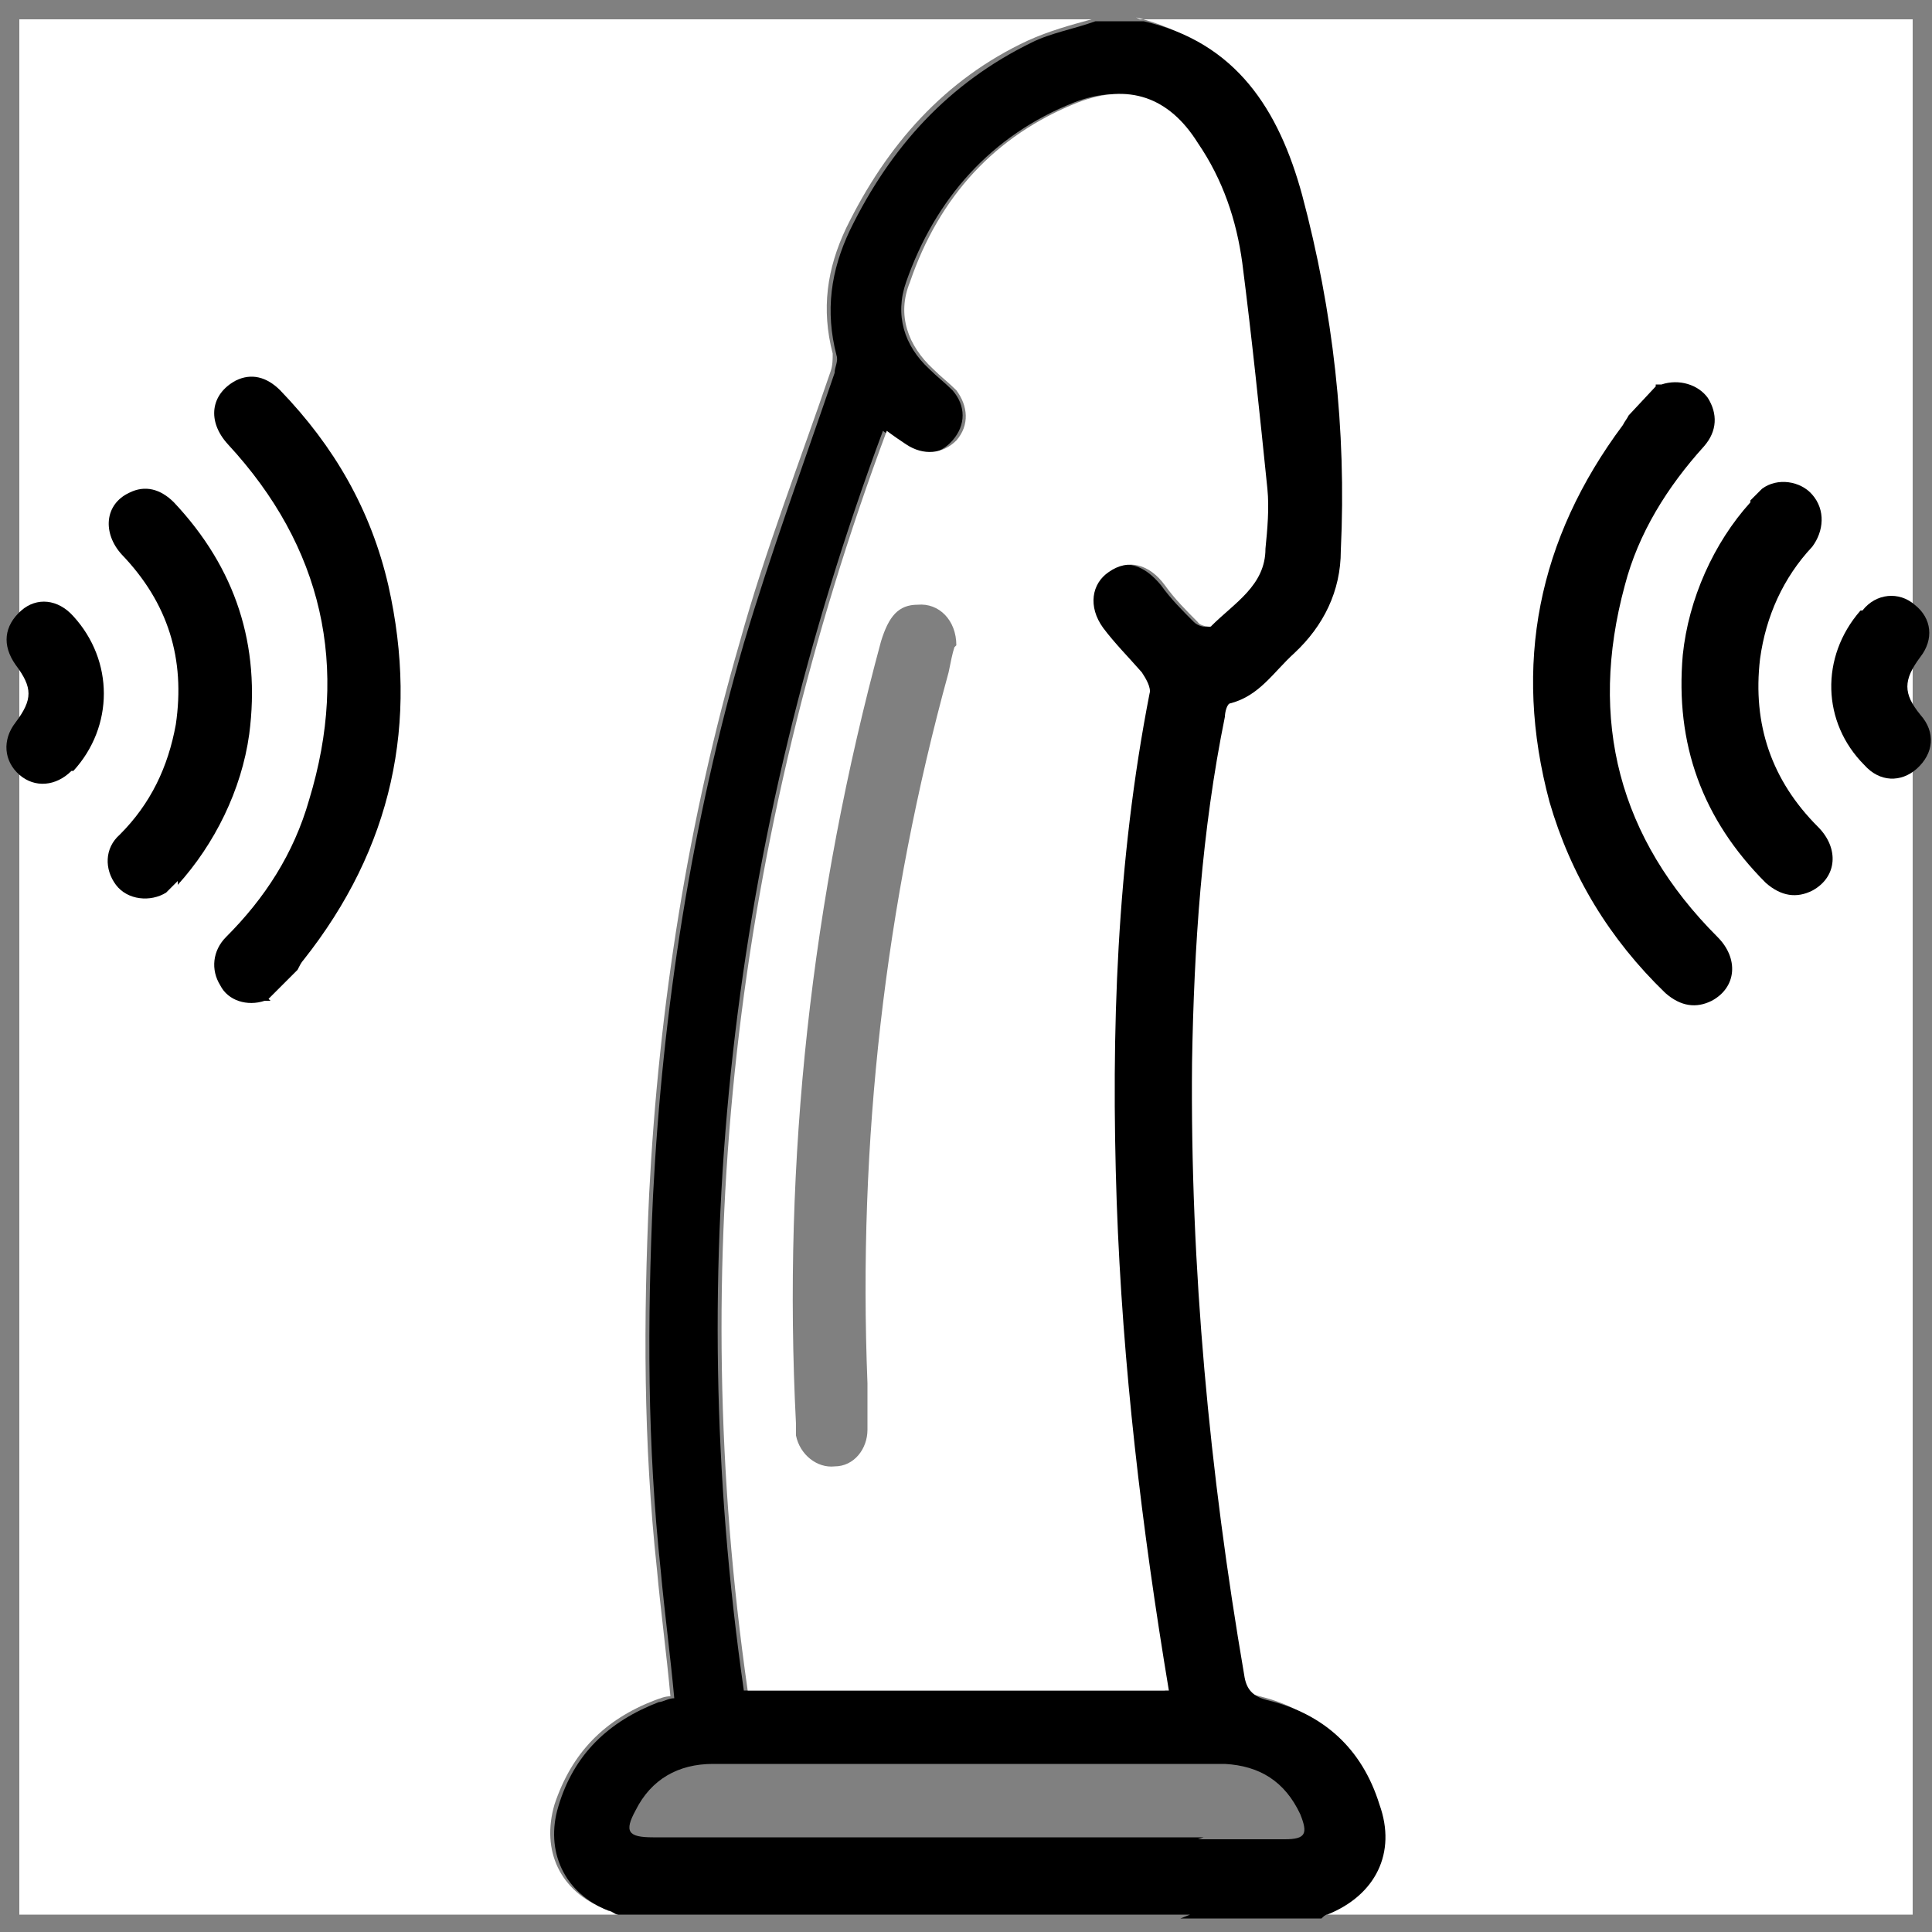 <!--?xml version="1.0" encoding="UTF-8"?-->
<svg viewBox="0 0 100 100" version="1.1" xmlns="http://www.w3.org/2000/svg">
  <rect x="0" y="0" width="100" height="100" fill="#808080" stroke="none"/>
  <defs>
    <style>
      .cls-1, .cls-2, .cls-3, .cls-4, .cls-5, .cls-6, .cls-7, .cls-8, .cls-9 {
        stroke-miterlimit: 10;
      }

      .cls-1, .cls-4, .cls-6, .cls-7 {
        stroke-width: 2px;
      }

      .cls-1, .cls-5, .cls-7, .cls-10, .cls-11 {
        stroke: #000;
      }

      .cls-2, .cls-3 {
        stroke-width: .8px;
      }

      .cls-2, .cls-3, .cls-4, .cls-6, .cls-8, .cls-9 {
        stroke: #fff;
      }

      .cls-2, .cls-6, .cls-12, .cls-7 {
        fill: #fff;
      }

      .cls-13 {
        fill-rule: evenodd;
      }

      .cls-5 {
        stroke-width: 1.5px;
      }

      .cls-10, .cls-8 {
        stroke-width: 4px;
      }

      .cls-10, .cls-11 {
        fill: none;
        stroke-linejoin: round;
      }

      .cls-9, .cls-11 {
        stroke-width: 3px;
      }

      .cls-11 {
        stroke-linecap: round;
      }

      .cls-11, .cls-14 {
        display: none;
      }
    </style>
  </defs>
  <!-- Generator: Adobe Illustrator 28.7.1, SVG Export Plug-In . SVG Version: 1.2.0 Build 142)  -->
  <g>
    <g class="cls-14" id="Calque_1">
      <g>
        <path d="M100,100c-27.4,0-71.2,0-99.1,0-.5,0-.7,0-.9,0C0,100.1,0,92.9,0,82.3,0,61.4,0,36.8,0,16.3,0,6.6,0,0,0,0c0,0,6.6,0,16.3,0,20.5,0,45.1,0,66,0,10.6,0,17.8,0,17.7,0,0,.2,0,.5,0,.9,0,27.9,0,71.7,0,99.1h0Z" class="cls-12"></path>
        <path d="M72.7,60.1c8.7,0,15.2,9.8,11.5,17.7-5.6,12.6-24.1,9-24.4-4.9-.2-6.9,5.8-12.9,12.7-12.8h.2ZM82,72.7c-.4-12.1-17.8-12.6-19-.6-.4,13,18.3,13.7,19,.8v-.2Z"></path>
        <path d="M47.7.1c4.2,1.2,4.8,4.5,4.6,8.4,0,.8.2,1.5.9,1.8,2.1.9,4.4,1.8,6.6,2.6.4.1.8.1,1.1-.1,1.2-1,2.4-2.7,4-3.5,3.2-1.8,6.3.5,8.4,2.9,1.4,1.6,3.4,2.9,4.2,4.9,1.4,3.3-1.1,6.1-3.4,8.1-.5.5-.8,1-.7,1.6,1,2.4,1.8,4.9,3,7.1.9.7,2.6.2,3.8.4,3.2,0,5.8,1.9,6.1,5.2,0,4.3,1.5,11-3.9,12.7-.3.1-1.1.2-1.2.4.3.4,1.3.8,1.7.7.4,0,.8-.4,1.1-.8,1.6-2,4.6-2.3,6.4-.4,2.5,2.3,5.9,5.2,3,8.6-.9,1-1.6,1.6-1,3.1.4,1.6,1.3,3,3.2,3,.9,0,1.9.1,2.6.7,1.7,1.2,1.7,3.5,1.7,5.4,0,2.1,0,4.7-2.1,5.8-1.1.6-2.5.2-3.6.7-1.2.6-2.2,3-1.9,4.2.2.6.7,1.2,1.2,1.7,1.4,1.5,1.4,3.5.1,5.1-2.1,2.5-5.3,6.5-8.8,3.7-1.3-1.1-1.7-2.1-3.5-1.2-2.4.9-2.9,1-2.8,3.6-.4,4.6-5.3,3.9-8.6,3.8-2.4-.2-3.9-2.2-3.7-4.5,0-2-1.7-2.5-3.3-3.1-1.7-1-2,.5-3.2,1.3-3.3,2.6-6.5-1.3-8.6-3.7-1.9-2.4-.5-4.6,1.2-6.5.4-.6.2-2.1-.4-1.2-.6,1.1-1.3,2.4-2.5,3.1-2.5,1.4-5.7.7-8.4.8-6.1.3-7.4-3.7-7-9,0-.7-.4-1.2-1.1-1.4-2.2-.8-4.3-2-6.6-2.6-.7,0-1.3.6-1.8,1.2-6.2,7.2-10.2,1-14.9-3.9-1.7-2-1.5-5.1.4-7.1.6-.7,1.2-1.3,1.8-1.9.7-.7,1.5-1.3,1.1-2.2-.8-2-1.7-4.1-2.5-6.1-.3-.8-.8-1.2-1.5-1.2C3.5,52.7-.4,51.4,0,45.1c0-4.5-.7-10.3,5.3-10.8.9,0,1.7,0,2.6,0,.8,0,1.7,0,2.1-.5,1.1-2,1.7-4.2,2.7-6.2,1.1-2-1.4-3-2.4-4.3-2.1-2-2.5-5.4-.6-7.6,4.7-4.8,8.6-10.8,14.8-3.7.6.6,1.1,1.3,1.8,1.2,1.3-.2,2.5-1,3.8-1.5,1.3-.8,3.9-.8,4-2.7-.2-3.6,0-7.5,4.2-8.7,3-.4,6.2-.2,9.2-.1h.1ZM79,49c.9.3,2.2.1,3.1-.3,1-.5,1.2-1.9,1.2-3.1,0-2.1.1-4.2-.1-6.3-.9-3.7-6.5-.8-8.9-2.4-.4-.4-.6-1-.8-1.5-.8-2.9-1.9-5.6-3.4-8.1-.6-.9-.7-1.9.1-2.7,1.3-1.8,4.3-3.3,4.4-5.7,0-.8-.6-1.4-1.1-2-1.3-1.4-2.6-2.6-4-4-3-3.2-5.5,1.8-7.7,3.4-.5.4-1,.7-1.6.5-3.1-1.4-6-3.1-9.3-3.9-.6-.2-1.2-.4-1.5-.9-1.2-2.9,1.6-9-3.4-8.9-2.4.2-5.6-.6-7.8.6-.5.5-.7,1.2-.8,1.9-.3,2.1.5,4.7-.5,6.6-.4.4-1,.6-1.5.7-3.3.8-6,2.4-9.1,3.8-1.3.3-2.2-1.1-3.1-1.9-1.5-1.4-3.4-4.3-5.6-2.6-2,1.8-4.1,3.6-5.6,5.9-1.3,3.2,5.2,5.2,4.8,8.1-1.5,3.1-3.1,6-3.9,9.5-.5,2.1-3.1,1.5-4.6,1.6-1.4,0-3.2-.3-4.3.7-.5.4-.7,1.1-.7,1.7,0,2.1,0,4.2,0,6.3,0,1,.3,2.2,1.4,2.6,2.1.6,4.4,0,6.5.3,1.1,0,1.6.9,1.9,1.9.8,2.9,1.8,5.5,3.3,8,.4.6.7,1.4.4,2.1-1.1,1.9-3,3-4.4,4.8-.5.7-.7,1.4-.4,2.1,1.3,2.4,3.7,4.1,5.6,6,3.2,2.2,5.2-3.1,7.8-4.3.7-.3,1.4,0,2.1.4,2.5,1.5,5.1,2.5,8,3.3,1,.2,1.9.7,2,1.8.2,2.2-.2,4.3.3,6.5.4,1.1,1.6,1.5,2.7,1.5,2.1,0,4.1,0,6.1,0,1.8,0,2.8-1.5,2.5-3.3,0-.8-.8-1.1-1.5-1.4-.7-.3-1.3-.7-1.7-1.3-1.2-1.9-.7-4.5-.7-6.7,0-2.1,1.6-3.8,3.7-4,.8-.2,1.9.2,2.6-.4.7-1,1.2-2.3,1.6-3.5.1-1-.9-1.9-2.1-1.5-16.9,7.1-34-11.3-24.2-28,7.2-12.1,25.7-12.4,33-.3,2.9,4.6,3.8,10.3,2.4,15.3-.1,1.5-1.8,3.3-.8,4.6.7.8,1.9,0,2.9-.3,2.3-.6,2-1.4,2.1-3.5.4-4.2,5.2-3.8,8.4-3.6,1.2.1,2.1.4,2.9,1.3.6.6.7,1.6,1.3,2.2h.1ZM48.2,72.9c-.1,2.7.2,3,2.9,2.9,1.4,0,2.7.1,3.1,1.5.7,2.1,2,4.1,2.4,6.4,0,.9-1,1.7-1.7,2.4-.7.7-1.8,1.6-.9,2.6.8.9,1.7,1.8,2.6,2.7.2.2.5.4.8.4.9,0,1.5-.9,2.1-1.5.7-.7,1.4-1.6,2.5-1.4,2.2.7,4.4,1.7,6.5,2.6,1.7,1,.7,3.4,1.2,4.9.4,1.1,1.8.8,2.7.8.8,0,1.8.1,2.6-.2,1.2-1,.3-3,.7-4.4.1-.7.7-1.1,1.4-1.4,2.2-.7,4.2-2.1,6.4-2.4.9.1,1.8,1.2,2.5,1.9,1.9,2.4,3.2-.5,4.7-1.7.3-.3.6-.8.5-1.2-.3-.9-1.3-1.5-1.9-2.2-.7-.7-1.2-1.4-1-2.2.6-2,1.6-3.7,2.3-5.7.7-2.8,4-1,5.7-2.1.8-1.1.3-3.1.4-4.5-.2-1.6-2.2-1-3.4-1.1-2.9.3-3-3.1-4-5-1.7-3.4-1-3.6,1.4-5.9,1.7-1.7-1.1-3.1-2-4.3-.3-.3-.8-.7-1.2-.6-1.6.4-2.7,3.4-4.6,2.9-1.1-.3-2.1-.9-3.1-1.3-1.2-.6-2.7-.8-3.7-1.8-1-1.3,0-3.7-.8-5-.7-.6-1.7-.3-2.6-.4-.6,0-1.3,0-2,0-2.5.4,0,4.7-2.1,5.7-1.8.9-3.7,1.5-5.6,2.4-.6.2-1.2.4-1.7.2-4.2-2.8-2.7-4.8-7.1,0-1.6,2.1,3.5,3.4,2.5,5.8-.7,1.9-1.5,3.6-2.2,5.5-.3.6-.6,1.2-1.2,1.4-2.8.8-5.3-1.3-4.9,3.2v.2ZM59.5,43.6c.2-12.1-13.1-20.4-23.7-14.7-12.2,6.1-11.5,24.3,1.1,29.4,4.1,1.8,9.3,2,13.2-.5.5-1.1.8-2.4,1.8-3.2,1.1-1.1,2-2.3,3.4-3.1.8-.5,1.9-.6,2.6-1.3,1.2-2,1.5-4.4,1.6-6.4h0Z"></path>
      </g>
    </g>
    <g class="cls-14" id="Calque_12">
      <g>
        <path d="M5.6,84.3c.5-.9.9-1.8,1.4-2.5.7-.9.9-1.6.3-2.7-.6-.9-.8-2-1.2-3-.1-.3-.5-.6-.8-.7-1-.2-2-.4-3-.6-.9-.2-1.4-.7-1.4-1.6,0-3.5,0-6.9,0-10.4,0-.9.5-1.4,1.3-1.6,1-.2,1.9-.4,2.9-.5.6,0,.8-.3,1-.9.4-1.2,1-2.4,1.5-3.7.1-.3,0-.8,0-1.1-.3-.6-.8-1.2-1.2-1.8-.7-1.2-.7-2.4.3-3.4,2.2-2.3,4.4-4.5,6.7-6.7.6-.6,1.3-.6,2.1-.2,1,.7,2,1.8,3.1,1.9,1.1.1,2.2-1,3.3-1.3,1.3-.3,1.9-1,1.9-2.3,0-.6.2-1.2.3-1.7.2-1.2.7-1.6,1.9-1.6,3.3,0,6.6,0,9.9,0,1.2,0,1.6.4,1.9,1.6.2,1.1,0,2.4.7,3.1.6.7,1.9.8,2.8,1.4,1.6,1.1,2.9.8,4.1-.5.3-.3.6-.4.9-.6.9-.6,1.5-.6,2.3.2,2.4,2.4,4.8,4.7,7.1,7.1.8.8.8,1.4.2,2.3-.7,1-1.8,1.9-1.9,2.9-.1,1,.9,2.1,1.2,3.2.4,1.5,1.2,2,2.7,2.1,3,.4,3,.5,3,3.5,0,2.8,0,5.6,0,8.4,0,1.3-.3,1.7-1.6,2-.9.2-1.9.3-2.8.5-.3,0-.7.4-.8.7-.6,1.3-1.1,2.5-1.6,3.8-.1.3,0,.8,0,1,.3.6.8,1.2,1.2,1.8.8,1.2.7,2.5-.3,3.5-2.2,2.3-4.5,4.5-6.8,6.8-.6.6-1.3.6-2,.1-.8-.6-1.7-1.2-2.5-1.7-.3-.2-.9-.2-1.2,0-1.2.4-2.4,1-3.6,1.5-.3.2-.7.5-.8.8-.2.7-.3,1.6-.5,2.3-.3,1.2-1.2,2-2.4,2-3,0-6,0-9,0-1.2,0-2-.8-2.3-1.9,0,0,0-.1,0-.2.1-2.3-1.3-3.2-3.2-4-1.8-.7-3-.8-4.3.5-.3.3-.6.5-1,.7-.7.5-1.4.4-2.1-.2-2.2-2.2-4.5-4.5-6.7-6.7-.4-.5-.6-1.2-1-1.9ZM57.8,64c-1.1-.2-2.2-.4-3.2-.6-.8-.1-1.3-.6-1.6-1.4-.7-1.8-1.5-3.7-2.3-5.4-.3-.8-.4-1.4.1-2.1.6-.9,1.2-1.8,1.7-2.5-2-2-3.8-3.9-5.8-5.8-.8.5-1.6,1.1-2.4,1.7-.7.5-1.4.5-2.2.2-1.8-.8-3.5-1.6-5.4-2.2-.9-.3-1.4-.8-1.5-1.7-.1-1-.4-2-.6-3h-8.1c-.2,1-.4,2-.6,3.1-.1.9-.6,1.4-1.5,1.7-1.8.7-3.6,1.4-5.4,2.2-.8.3-1.4.4-2.1-.1-.8-.6-1.7-1.2-2.5-1.8-1.9,1.9-3.8,3.8-5.8,5.7.6.8,1.2,1.7,1.8,2.6.5.7.5,1.3.1,2-.8,1.8-1.6,3.6-2.3,5.4-.3.9-.8,1.4-1.7,1.5-1,.2-2,.3-3.1.5,0,2.6,0,5.1,0,7.6,0,.2.3.5.5.6.9.2,1.7.3,2.6.5.8.1,1.3.6,1.5,1.3.7,1.8,1.4,3.7,2.2,5.5.4.9.4,1.5-.1,2.3-.6.8-1.2,1.7-1.7,2.4,2,2,3.8,3.9,5.7,5.8.8-.5,1.6-1.1,2.4-1.7.7-.5,1.4-.6,2.2-.1,1.3.7,2.7,1.5,4.1,1.8,2,.4,2.8,1.5,3,3.5.1,1.7.3,1.7,2,1.7,2.1,0,4.2,0,6.3,0,.2-1.1.4-2.2.6-3.2.1-.8.6-1.2,1.3-1.5,1.9-.7,3.7-1.5,5.5-2.3.7-.3,1.4-.4,2,.1.9.6,1.8,1.2,2.6,1.8,1.9-1.9,3.8-3.8,5.7-5.8-.6-.8-1.2-1.7-1.8-2.6-.5-.7-.4-1.3-.1-2,.8-1.8,1.6-3.7,2.3-5.5.3-.8.8-1.3,1.6-1.4.8-.1,1.7-.2,2.5-.4.2,0,.6-.3.6-.5,0-2.6,0-5.1,0-7.7Z"></path>
        <path d="M54.4,42.7c.4-1,.8-1.8,1.1-2.6.1-.4,0-.9,0-1.2-.2-.5-.7-1-.9-1.5-.5-1.3-1.4-1.8-2.7-1.6-.4,0-.9,0-1.3,0-.7,0-1.2-.5-1.3-1.2-.4-2.6-.9-5.3-1.2-7.9-.2-1.4.4-2.4,1.8-2.8,1.4-.3,1.9-1.1,2.3-2.5.5-1.8.2-2.9-1.1-4.1-1.2-1-1.1-1.6-.2-2.8,1.5-2.1,3.1-4.2,4.6-6.3.8-1.1,1.4-1.3,2.5-.6,1.6,1,2.8,1,4.4-.1,1.1-.8,1.7-1.4,1.6-2.8,0-1.7.8-2.5,2.4-2.8,2.4-.4,4.8-.8,7.2-1.1,1.3-.2,1.8,0,2.1,1.3.4,1.8,1.2,2.7,3.2,3,1.4.2,2.3.2,3.2-.9,1.5-1.6,1.8-1.6,3.6-.3,1.9,1.4,3.9,2.8,5.8,4.3,1.2.8,1.4,1.4.6,2.6-1,1.6-.9,2.8.2,4.4.8,1.2,1.5,1.7,2.9,1.6,2.2-.1,2.4.2,2.7,2.3.4,2.3.7,4.6,1.1,6.9.3,1.6,0,2.2-1.5,2.6-1.6.4-2.4,1.2-2.8,2.9-.3,1.5-.2,2.5,1,3.6,1.4,1.3,1.4,1.7.2,3.3-1.5,2-2.9,4-4.4,6-.9,1.2-1.4,1.4-2.6.7-1.6-1-2.8-1-4.4.1-1.1.8-1.7,1.4-1.6,2.8.1,1.7-.8,2.6-2.5,2.8-2.4.4-4.7.7-7.1,1.1-1.1.2-1.8,0-2-1.2-.4-2.1-1.5-3-3.6-3.3-1.1-.2-1.8-.2-2.6.7-1.4,1.5-2.5,1.5-4.2.3-1.7-1.2-3.4-2.4-5.1-3.7-.6-.5-1-1.2-1.4-1.9ZM57.7,42.3c1.7,1.3,3.4,2.5,5.1,3.7.7-.7,1.3-1.3,2-1.8.5-.3,1.2-.4,1.7-.3,1.6.3,3.2.8,4.9,1.1.9.2,1.3.6,1.6,1.4.2.7.5,1.5.8,2.2,2.1-.3,4.2-.7,6.3-1,0-.8,0-1.6,0-2.3,0-.9.3-1.4,1.1-1.9,1.4-.8,2.8-1.6,4.1-2.5.7-.4,1.3-.6,2-.2.7.4,1.5.7,2.2,1.1,1.3-1.7,2.5-3.4,3.9-5.3-.6-.5-1.2-.9-1.8-1.4-.7-.6-.8-1.3-.5-2.2.5-1.5.8-3.1,1.1-4.7.1-.7.5-1.2,1.2-1.4.8-.3,1.6-.6,2.5-.9-.3-2.1-.7-4.2-1-6.3-.9,0-1.7,0-2.5,0-.8,0-1.3-.4-1.7-1-.8-1.5-1.7-2.9-2.6-4.3-.4-.7-.5-1.2-.2-1.9.4-.7.7-1.5,1.1-2.3-1.7-1.2-3.4-2.5-5.1-3.7-.6.5-1.2,1-1.7,1.6-.7.7-1.4.8-2.3.5-1.5-.4-3-.8-4.5-1.1-.8-.2-1.4-.5-1.6-1.3-.2-.8-.5-1.5-.8-2.3-2.1.3-4.2.7-6.3,1,0,.9,0,1.7,0,2.5,0,.8-.4,1.3-1.1,1.7-1.4.8-2.8,1.7-4.2,2.6-.7.4-1.3.5-2,.1-.7-.4-1.5-.7-2.2-1.1-1.3,1.8-2.5,3.4-3.9,5.4.6.5,1.2,1,1.8,1.5.7.6.8,1.3.5,2.2-.3,1-.7,1.9-.8,2.9-.6,3.1,0,2.7-3.2,3.8-.6.2-.7.5-.6,1,.2,1,.3,1.9.5,2.9.1.8,0,1.9.5,2.3.5.4,1.6.3,2.5.3.7,0,1.2.4,1.6,1,.9,1.5,1.7,2.9,2.7,4.4.4.6.5,1.2.1,1.9-.4.7-.7,1.5-1.1,2.3Z"></path>
        <path d="M66.3,85.5c.3-.6.5-1.1.7-1.6.6-1,0-2.7-1.2-2.9-1.9-.4-2.1-.5-2.1-2.5,0-1.5,0-3,0-4.5,0-1.2.4-1.7,1.6-1.9,1.2-.2,1.9-.8,2-2.1,0-.3-.2-.6-.3-.9-.8-1.3-.7-2.2.3-3.3,1.1-1.1,2.1-2.2,3.2-3.2.9-.8,1.4-.9,2.4-.2,1.1.7,1.9.7,2.9,0,.2-.2.3-.6.4-.9.3-1.7.7-2,2.4-2,1.5,0,3,0,4.4,0,1.4,0,1.8.4,2.1,1.7.2,1,1.1,2,2.2,2,.4,0,.8-.3,1.1-.6,1.2-.8,1.7-.8,2.7.2,1.2,1.2,2.3,2.3,3.5,3.5.8.9,1,1.6.2,2.4-1,1.1-.4,2,0,2.9.1.3.7.4,1.1.5,1.6.3,1.9.6,1.9,2.2,0,1.6,0,3.2,0,4.8,0,1.2-.4,1.6-1.6,1.8-1.2.2-1.9.9-2,2.1,0,.3.2.6.4.9.8,1.2.7,2.2-.3,3.3-1,1.1-2.1,2.1-3.1,3.1-.9.9-1.5,1-2.5.2-1-.7-1.9-.7-2.9,0-.2.1-.3.4-.3.7-.4,1.8-1,2.3-2.9,2.3-1.3,0-2.5,0-3.8,0-1.5,0-2.2-.6-2.5-2-.3-1.3-1.9-1.9-3-1.2-1.5,1-1.8,1-3-.3-1-1-2-2-3-3-.4-.4-.6-1-1-1.6ZM72,87.5c.2-.1.4-.2.5-.3.9-.8,1.8-.8,2.8-.2.6.4,1.2.6,1.9.8,1.1.2,1.7.9,1.8,2,0,.3.4.7.6.7.9,0,1.8,0,2.7,0,0-.3.2-.5.2-.7,0-1.2.7-1.8,1.9-2.1.5,0,1-.3,1.4-.5,1.3-.9,2.5-.9,3.7.2,0,0,.1,0,0,0,.8-.8,1.6-1.5,2.4-2.3-.1-.2-.2-.3-.3-.5-.8-.9-.8-1.8-.2-2.8.4-.7.7-1.6.9-2.4.2-.7.6-1.1,1.4-1.2.4,0,.8-.2,1.1-.2v-3.4c-1.7.2-2.5-.8-2.8-2.3,0-.5-.3-1-.6-1.4-.7-1.1-.7-2,.2-3,.1-.1.2-.3.2-.3-.8-.9-1.5-1.7-2.2-2.5-.4.3-.7.6-1.1.7-.5.1-1.2.3-1.7.1-1.1-.3-2.1-.8-3.1-1.3-.4-.2-1-.7-1-1.2-.1-1.3-.7-1.5-1.8-1.4-.3,0-.5,0-.8,0-.7,0-1.1,0-1.1.9,0,1-.6,1.5-1.6,1.8-.8.2-1.7.6-2.4,1-.8.4-1.4.4-2.1-.1-.3-.2-.5-.4-.8-.5-.8.8-1.6,1.6-2.4,2.4,1.5,1.1,1.1,2.4.3,3.7-.2.3-.3.6-.4.9-.2,1.6-1.2,2.3-2.7,2.4,0,0,0,0-.1.1v3.2c1.7-.1,2.5.8,2.8,2.3,0,.3.2.7.4,1,.9,1.3.9,2.5-.2,3.6,0,0,0,.1,0,0,.8.8,1.5,1.6,2.2,2.4Z"></path>
        <path d="M15.2,68.1c0-8.6,6.9-15.6,15.4-15.6,8.7,0,15.7,6.9,15.7,15.6,0,8.6-6.9,15.6-15.5,15.6-8.6,0-15.6-7-15.6-15.6ZM18.2,68.1c0,7,5.7,12.7,12.7,12.6,7,0,12.6-5.7,12.6-12.7,0-7-5.7-12.6-12.7-12.5-6.9,0-12.5,5.7-12.5,12.6Z"></path>
        <path d="M86.6,26.2c0,7.3-6,13.2-13.3,13.2-7.3,0-13.2-6-13.2-13.3,0-7.3,6-13.2,13.3-13.2,7.3,0,13.2,6,13.2,13.3ZM63.1,26.1c0,5.7,4.5,10.3,10.2,10.3,5.8,0,10.3-4.5,10.3-10.2,0-5.7-4.6-10.4-10.3-10.3-5.7,0-10.2,4.6-10.2,10.2Z"></path>
        <path d="M89.9,76.4c0,5.1-4.1,9.2-9.1,9.2-5,0-9.2-4.1-9.2-9.2,0-5,4.1-9.2,9.2-9.2,5.1,0,9.2,4.1,9.2,9.2ZM87,76.5c0-3.4-2.8-6.2-6.2-6.2-3.4,0-6.1,2.8-6.2,6.2,0,3.4,2.8,6.3,6.2,6.3,3.4,0,6.2-2.8,6.2-6.2Z"></path>
        <path d="M18.2,68.1c0-6.9,5.6-12.6,12.5-12.6,7,0,12.7,5.6,12.7,12.5,0,7-5.6,12.7-12.6,12.7-6.9,0-12.6-5.6-12.7-12.6Z" class="cls-12"></path>
        <path d="M63.1,26.1c0-5.6,4.6-10.2,10.2-10.2,5.7,0,10.3,4.6,10.3,10.3,0,5.7-4.6,10.2-10.3,10.2-5.6,0-10.2-4.6-10.2-10.3Z" class="cls-12"></path>
        <path d="M87,76.5c0,3.4-2.8,6.2-6.2,6.2-3.4,0-6.2-2.9-6.2-6.3,0-3.4,2.8-6.2,6.2-6.2,3.4,0,6.2,2.8,6.2,6.2Z" class="cls-12"></path>
        <path d="M19.2,25.4c-3.4,0-6.2-2.9-6.2-6.3,0-3.4,2.8-6.1,6.2-6.1,3.4,0,6.2,2.8,6.2,6.2,0,3.4-2.8,6.2-6.2,6.2Z" class="cls-12"></path>
      </g>
    </g>
    <g class="cls-14" id="Calque_13">
      <g>
        <path d="M86.2,99.2H13.7c-1-.5-1.7-1.3-2.3-2.3-.8-1.4-1.7-2.8-2.4-4.2-3.5-6.4-6.3-13.2-7.5-20.5-.3-1.7-.4-3.3-.7-5,0-1.9,0-3.7,0-5.6,0-.3.1-.6.2-.8.4-2.8.8-5.6,1.3-8.4,1.2-5.6,3.2-10.9,5.2-16.2C11.6,25.5,15.5,14.8,17.4,3.4c.3-1.6,1.4-2.4,3.1-2.4,19.6,0,39.2,0,58.9,0,1.8,0,2.9,1,3.2,2.8.2,1.4.4,2.8.7,4.2,1.4,7.2,3.8,14.1,6.5,21,2.7,6.9,5.5,13.8,7.3,20.9,2.2,8.5,2.7,17,.6,25.6-1.9,7.6-5.2,14.7-9.2,21.4-.6,1-1.2,1.8-2.3,2.3ZM77.1,6.8H22.8c0,.2-.1.4-.2.6-1.3,8-3.9,15.6-6.8,23.1-2.4,6.3-4.9,12.7-6.9,19.2-2.5,7.8-2.9,15.7-1.1,23.7,1.5,6.9,4.4,13.2,7.9,19.2.3.6.7.8,1.4.8,9.7,0,19.4,0,29.1,0,.3,0,.6,0,1,0,0-.3,0-.4,0-.6,0-8,0-15.9,0-23.9,0-.6-.3-.9-.8-1.2-5.5-3.4-10.3-7.6-13.7-13.3-2.2-3.7-3.1-7.7-2.3-12,1.7-8.7,11.8-12.5,18.7-7,.3.2.6.5.9.8.2-.2.3-.3.4-.4,3.4-2.9,7.2-3.8,11.4-2.4,4.2,1.4,7,4.3,7.8,8.8.8,4.3-.2,8.3-2.3,12-3.3,5.9-8.1,10.2-13.8,13.6-.6.3-.8.7-.8,1.3,0,7.8,0,15.5,0,23.3,0,.3,0,.6,0,.9.2,0,.3,0,.4,0,10,0,19.9,0,29.9,0,.3,0,.8-.3,1-.6,1.8-3.5,3.7-6.9,5.2-10.4,4-9.5,4.9-19.3,2.6-29.5-1.4-5.8-3.5-11.3-5.7-16.9-2.7-6.8-5.5-13.6-7.3-20.8-.7-2.8-1.3-5.6-1.9-8.4ZM35.9,45.2c0,2.9,1.2,6,3.1,8.6,2.9,3.8,6.5,6.7,10.5,9.1.3.2.8.2,1.1,0,3.6-2.2,6.9-4.7,9.5-8,2.3-2.9,3.9-6.1,4.1-9.8.2-3.7-2.6-6.7-6.3-6.5-2.4.1-4.1,1.4-5.1,3.6-.7,1.5-1.7,2.1-3.1,2-1.3-.1-1.9-1-2.4-2-1.6-3.4-5.5-4.5-8.6-2.5-2,1.3-2.7,3.3-2.7,5.6Z" class="cls-3"></path>
        <path d="M86.2,99.2c1.1-.5,1.7-1.4,2.3-2.3,4-6.7,7.3-13.7,9.2-21.4,2.1-8.6,1.6-17.1-.6-25.6-1.8-7.2-4.7-14-7.3-20.9-2.7-6.8-5.1-13.7-6.5-21-.3-1.4-.5-2.8-.7-4.2-.3-1.8-1.3-2.8-3.2-2.8-19.6,0-39.2,0-58.9,0-1.7,0-2.8.8-3.1,2.4-1.9,11.3-5.8,22.1-9.9,32.7-2,5.3-4,10.6-5.2,16.2-.6,2.8-.9,5.6-1.3,8.4,0,.3-.1.6-.2.8,0-20.3,0-40.5,0-60.8h98.4v98.4h-13Z" class="cls-2"></path>
        <path d="M.9,67.2c.2,1.7.4,3.3.7,5,1.2,7.3,4,14,7.5,20.5.8,1.4,1.6,2.8,2.4,4.2.5,1,1.2,1.8,2.3,2.3H.9c0-10.7,0-21.4,0-32Z" class="cls-2"></path>
        <path d="M77.1,6.8c.6,2.9,1.2,5.7,1.9,8.4,1.8,7.1,4.6,13.9,7.3,20.8,2.2,5.5,4.3,11.1,5.7,16.9,2.4,10.1,1.4,19.9-2.6,29.5-1.5,3.6-3.4,7-5.2,10.4-.2.3-.7.6-1,.6-10,0-19.9,0-29.9,0,0,0-.2,0-.4,0,0-.3,0-.6,0-.9,0-7.8,0-15.5,0-23.3,0-.7.2-1,.8-1.3,5.7-3.4,10.5-7.8,13.8-13.6,2.1-3.7,3.1-7.7,2.3-12-.9-4.4-3.6-7.3-7.8-8.8-4.2-1.4-8.1-.6-11.4,2.4-.1.1-.2.2-.4.4-.3-.3-.6-.5-.9-.8-7-5.5-17-1.8-18.7,7-.8,4.3,0,8.3,2.3,12,3.4,5.7,8.1,9.9,13.7,13.3.5.3.8.5.8,1.2,0,8,0,15.9,0,23.9,0,.2,0,.4,0,.6-.3,0-.7,0-1,0-9.7,0-19.4,0-29.1,0-.7,0-1.1-.2-1.4-.8-3.5-6.1-6.4-12.4-7.9-19.2-1.8-8-1.4-16,1.1-23.7,2.1-6.5,4.5-12.8,6.9-19.2,2.9-7.5,5.5-15.1,6.8-23.1,0-.2,0-.4.2-.6h54.4ZM50.1,14c-1.6,0-2.9,1.3-2.9,2.8,0,1.6,1.2,2.9,2.8,2.9,1.6,0,2.9-1.2,2.9-2.8,0-1.6-1.2-2.9-2.8-2.9Z" class="cls-2"></path>
        <path d="M35.9,45.2c0-2.3.7-4.3,2.7-5.6,3.1-2,7-.9,8.6,2.5.5,1.1,1.2,1.9,2.4,2,1.4.2,2.4-.5,3.1-2,1-2.2,2.7-3.4,5.1-3.6,3.7-.2,6.5,2.8,6.3,6.5-.2,3.8-1.8,6.9-4.1,9.8-2.7,3.3-5.9,5.9-9.5,8-.3.2-.8.1-1.1,0-4-2.5-7.6-5.4-10.5-9.1-2-2.6-3.1-5.7-3.1-8.6Z" class="cls-2"></path>
        <path d="M50.1,14c1.6,0,2.8,1.3,2.8,2.9,0,1.6-1.3,2.8-2.9,2.8-1.6,0-2.8-1.3-2.8-2.9,0-1.6,1.3-2.8,2.9-2.8Z" class="cls-3"></path>
      </g>
    </g>
    <g class="cls-14" id="Calque_14">
      <g>
        <path d="M107.9,102.4H-7.9V-2.4h115.7v104.7ZM49.9,62.7c.9,1.1,1.7,2.2,2.6,3.2.5.5.6,1,.4,1.7-.7,3.9-.9,7.8-.7,11.7.4,6.2,2.2,12.1,3.8,18,.5,1.9,1.7,2.7,3.9,2.7,7.3,0,14.7,0,22,0,4.5,0,4.5,0,7.1-3.2,6.5-8.2,9.3-17.4,9.9-27.3.6-9.4-.8-18.5-4-27.5-2.2-6.1-5.1-11.8-9-17.2-3.6-4.8-4-10.1-1.6-15.5.7-1.6,1.5-3.1,2.2-4.7.9-2.3-.7-4.3-3.3-4.3-22.2,0-44.5,0-66.7,0-2.7,0-4.3,2-3.4,4.3.6,1.5,1.3,2.9,2,4.3,2.7,5.7,2.1,11.1-1.6,16.2-2.4,3.3-4.6,6.8-6.2,10.5C1,49.4-1.2,63.7,2.1,78.4c1.6,7.3,4.8,14.1,10,19.9,1,1.1,2.1,1.6,3.7,1.6,7.9,0,15.9,0,23.8,0,2.5,0,3.6-.8,4.2-2.9.5-2,1-4,1.6-6.1,2.2-7.7,2.9-15.5,1.4-23.5,0-.4,0-.8.2-1.1.9-1.2,1.9-2.4,3-3.7Z" class="cls-6"></path>
        <path d="M49.9,62.7c-1,1.3-2,2.4-3,3.7-.2.3-.3.8-.2,1.1,1.5,7.9.7,15.7-1.4,23.5-.6,2-1,4-1.6,6.1-.6,2.2-1.7,2.9-4.2,2.9-7.9,0-15.9,0-23.8,0-1.6,0-2.7-.5-3.7-1.6-5.2-5.9-8.4-12.6-10-19.9-3.2-14.8-1-29,5.3-42.9,1.7-3.7,3.8-7.2,6.2-10.5,3.7-5.1,4.3-10.5,1.6-16.2-.7-1.4-1.4-2.9-2-4.3-.9-2.3.7-4.3,3.4-4.3,22.2,0,44.5,0,66.7,0,2.7,0,4.3,2,3.3,4.3-.7,1.6-1.5,3.1-2.2,4.7-2.4,5.4-2,10.6,1.6,15.5,3.9,5.3,6.9,11.1,9,17.2,3.2,8.9,4.6,18.1,4,27.5-.6,9.9-3.4,19.2-9.9,27.3-2.6,3.2-2.6,3.2-7.1,3.2-7.3,0-14.7,0-22,0-2.2,0-3.4-.7-3.9-2.7-1.6-5.9-3.5-11.8-3.8-18-.2-3.9,0-7.8.7-11.7.1-.7,0-1.1-.4-1.7-.9-1-1.7-2.1-2.6-3.2ZM21.6,6.5c.1.3.2.5.3.7,2.4,5.6,2.5,11.2,0,16.8-1,2.2-2.6,4.1-3.9,6.2-9.2,14.2-12.6,29.5-9.6,45.8,1.1,6.2,3.7,11.9,7.8,17,.3.3.8.7,1.2.7,6.4,0,12.9,0,19.3,0,.6,0,.8-.2,1-.7.8-3.9,1.8-7.7,2.5-11.6.6-3.3.5-6.6.1-10.1-.4.2-.7.3-1.1.5-7,3.2-14.2,3.5-21.5,1-2-.7-2.8-2.6-1.9-4.3.8-1.5,2.6-2.1,4.6-1.4,3.8,1.3,7.7,1.5,11.6.6,12.6-3.1,18.1-16.4,10.8-26.2-1.3-1.7-1-3.6.7-4.7,1.7-1,3.7-.5,5,1.2.4.5.8,1.1,1.3,1.7.6-.8,1.1-1.5,1.7-2.2.9-1,2.1-1.3,3.4-1.1,1.2.2,2.1,1,2.4,2,.4,1.2,0,2.2-.7,3.2-3.7,5.1-4.2,10.5-1.7,16.1,3.6,7.9,13.7,13.1,24.3,9.4,2.1-.7,4,0,4.7,1.8.7,1.7-.3,3.3-2.3,4-4.7,1.6-9.6,2.1-14.5,1-2.7-.6-5.2-1.6-7.9-2.4-1.2,3.4.6,17.5,3,22.1h1c6.2,0,12.4,0,18.6,0,.8,0,1.3-.2,1.8-.8,5.5-7,8-14.9,8.6-23.3.6-8.3-.5-16.4-3.2-24.3-1.9-5.7-4.4-11.2-8.2-16.2-5.2-6.8-6.2-14-3.1-21.8.1-.3.2-.5.3-.9H21.6Z" class="cls-4"></path>
        <path d="M21.6,6.5h56.5c-.1.3-.2.6-.3.9-3.1,7.8-2.1,15,3.1,21.8,3.8,4.9,6.3,10.4,8.2,16.2,2.6,7.9,3.8,16,3.2,24.3-.7,8.4-3.1,16.3-8.6,23.3-.5.6-.9.8-1.8.8-6.2,0-12.4,0-18.6,0h-1c-2.3-4.6-4.1-18.7-3-22.1,2.6.8,5.2,1.8,7.9,2.4,4.9,1.1,9.8.6,14.5-1,2-.7,3-2.4,2.3-4-.7-1.7-2.6-2.5-4.7-1.8-10.6,3.6-20.7-1.5-24.3-9.4-2.5-5.6-1.9-11,1.7-16.1.7-1,1.1-2,.7-3.2-.4-1.1-1.2-1.8-2.4-2-1.3-.3-2.6,0-3.4,1.1-.6.7-1.1,1.4-1.7,2.2-.4-.6-.8-1.1-1.3-1.7-1.3-1.7-3.3-2.2-5-1.2-1.7,1-2,2.9-.7,4.7,7.3,9.8,1.8,23.2-10.8,26.2-3.9,1-7.8.7-11.6-.6-2-.7-3.8,0-4.6,1.4-.9,1.7,0,3.6,1.9,4.3,7.3,2.5,14.5,2.2,21.5-1,.3-.2.7-.3,1.1-.5.4,3.4.5,6.8-.1,10.1-.7,3.9-1.7,7.7-2.5,11.6-.1.6-.4.7-1,.7-6.4,0-12.9,0-19.3,0-.4,0-1-.4-1.2-.7-4.2-5.1-6.7-10.8-7.8-17-3-16.3.4-31.6,9.6-45.8,1.3-2,2.9-4,3.9-6.2,2.5-5.6,2.4-11.2,0-16.8,0-.2-.2-.4-.3-.7Z" class="cls-6"></path>
      </g>
    </g>
    <g class="cls-14" id="Calque_15">
      <g>
        <path d="M20.6,99.6c-1.3-.3-2.6-.5-3.8-.9-8.3-2.7-13.6-10-13.6-18.9,0-15.7,0-31.4,0-47.1,0-6.9,0-13.8,0-20.7C3.1,5.8,7.2,1,13.4,0,13.9,0,14.5,0,15.1,0,25.3,0,35.5,0,45.6,0c6.8,0,11.9,5,11.9,11.8,0,22.7,0,45.5,0,68.2,0,10.1-7.1,18.1-17,19.5-.2,0-.4.1-.6.2h-19.5ZM49.8,46.4c0-11.4,0-22.8,0-34.1,0-3-1.5-4.5-4.5-4.5-10,0-20,0-30,0-2.8,0-4.4,1.5-4.4,4.4,0,22.6,0,45.1,0,67.7,0,6.2,4.1,11.3,10.3,11.8,6.1.5,12.3.5,18.4,0,6.2-.5,10.3-5.5,10.3-11.8,0-11.2,0-22.3,0-33.5Z" class="cls-4"></path>
        <path d="M42,42.8c0,6.4-5.2,11.7-11.6,11.7-6.4,0-11.7-5.3-11.7-11.7,0-6.4,5.2-11.6,11.6-11.7,6.5,0,11.7,5.2,11.7,11.6ZM34.2,42.8c0-2.2-1.7-3.9-3.8-3.9-2.1,0-3.9,1.7-3.9,3.9,0,2.1,1.7,3.9,3.9,3.9,2.1,0,3.9-1.7,3.9-3.9Z" class="cls-4"></path>
        <path d="M30.3,15.6c1.3,0,2.6,0,3.9,0,2.2,0,3.9,1.7,3.9,3.8,0,2.2-1.7,3.9-3.9,3.9-2.6,0-5.1,0-7.7,0-2.2,0-3.9-1.7-3.9-3.8,0-2.2,1.7-3.9,4-3.9,1.3,0,2.5,0,3.8,0Z" class="cls-4"></path>
        <path d="M26.4,65.4c0,2.2-1.7,3.9-3.9,3.9-2.1,0-3.9-1.8-3.9-3.9,0-2.1,1.8-3.9,3.9-3.9,2.1,0,3.9,1.8,3.8,3.9Z" class="cls-4"></path>
        <path d="M42,65.3c0,2.2-1.7,3.9-3.8,3.9-2.1,0-3.9-1.7-3.9-3.9,0-2.1,1.7-3.9,3.9-3.9,2.2,0,3.9,1.7,3.9,3.9Z" class="cls-4"></path>
        <path d="M26.4,80.9c0,2.2-1.7,3.9-3.9,3.9-2.1,0-3.9-1.7-3.9-3.9,0-2.1,1.8-3.9,3.9-3.9,2.2,0,3.9,1.7,3.9,3.9Z" class="cls-4"></path>
        <path d="M42,81c0,2.2-1.7,3.9-3.9,3.9-2.1,0-3.9-1.8-3.9-3.9,0-2.1,1.8-3.9,3.9-3.9,2.1,0,3.9,1.8,3.8,3.9Z" class="cls-4"></path>
      </g>
    </g>
    <g class="cls-14" id="Calque_17">
      <g>
        <path d="M-3.2-2.6c35.1,0,70.3,0,105.4,0,0,35.1,0,70.3,0,105.4-35.1,0-70.3,0-105.4,0,0-35.1,0-70.3,0-105.4ZM63.2,48.9c3-.7,5.6-1.5,7.9-3.2,4.6-3.5,8.8-7.4,12.6-11.8,6-7,10.9-14.6,14-23.2.9-2.5.3-4-2.1-5C82.9.1,69.8-.8,56.4,2.9c-11,3.1-20.3,9.2-28.5,17-2.5,2.4-4.3,5.1-5.5,8.4-.5,1.3-1.1,2.7-1.6,4-.1.3-.2.6-.4.9-.1-.1-.2-.1-.2-.2-.5-1.4-1.5-2.3-3-2.5-1.6-.2-2.6.6-3.3,1.9-2.6,4.2-4.7,8.6-6.2,13.4-2,6.5-2.8,13-1.2,19.7.3,1.3,1,2.6.9,3.9-.1,1.3-1,2.5-1.5,3.8-2.9,7.2-4.8,14.7-4.7,22.5,0,1.5.6,2.7,1.9,3.3,1.4.7,2.6.3,3.8-.7,2.1-1.8,4.2-3.6,6.4-5.3,1.7-1.3,2.8-2.9,3.5-4.8.3-.9.6-1.7.9-2.6.6-1.5,1.3-3.1,2-4.6.3-.6.7-.8,1.4-.8,2-.1,4-.2,6-.6,3.1-.6,6.2-1.2,9.2-2,2.4-.6,3.2-2.9,2-5,0-.1-.1-.3-.2-.4,0,0,.1,0,.1,0,.3,0,.7,0,1,0,3.5,0,6.7-.9,9.5-3.1,5.7-4.5,11-9.5,16.1-14.6.8-.8,1-1.9.7-3-.3-1.1-1-1.9-2.3-2.4Z" class="cls-12"></path>
        <path d="M63.2,48.9c1.3.5,2,1.3,2.3,2.4.3,1.2,0,2.2-.7,3-5.1,5.1-10.4,10.1-16.1,14.6-2.8,2.2-6,3-9.5,3.1-.3,0-.7,0-1,0,0,0,0,0-.1,0,0,.1.1.3.2.4,1.2,2.1.4,4.4-2,5-3,.8-6.1,1.5-9.2,2-2,.4-4,.4-6,.6-.7,0-1.1.2-1.4.8-.6,1.5-1.3,3.1-2,4.6-.4.9-.6,1.7-.9,2.6-.7,1.9-1.8,3.6-3.5,4.8-2.2,1.7-4.3,3.5-6.4,5.3-1.1,1-2.4,1.4-3.8.7-1.4-.7-1.9-1.8-1.9-3.3-.2-7.9,1.8-15.3,4.7-22.5.5-1.3,1.4-2.5,1.5-3.8.1-1.3-.6-2.6-.9-3.9-1.6-6.7-.8-13.3,1.2-19.7,1.5-4.7,3.6-9.2,6.2-13.4.8-1.3,1.8-2.1,3.3-1.9,1.5.2,2.5,1,3,2.5,0,0,0,0,.2.2.1-.3.3-.6.4-.9.5-1.3,1.1-2.7,1.6-4,1.2-3.2,3-6,5.5-8.4,8.3-7.8,17.5-13.9,28.5-17,13.4-3.7,26.5-2.8,39.2,2.8,2.4,1.1,3.1,2.5,2.1,5-3.2,8.6-8.1,16.3-14,23.2-3.8,4.4-8,8.3-12.6,11.8-2.3,1.7-4.9,2.5-7.9,3.2ZM56.5,53.2c-.6-.5-1.2-.9-1.8-1.3-1.4-1.2-2.4-2.7-2.8-4.5-.5-2.8.9-6.1,5.1-5.1,3.7.9,7.3.2,10.4-2,8.1-6,14.6-13.6,19.7-22.4,1.3-2.3,2.5-4.7,3.7-7.1-.6-.2-1-.4-1.4-.6-11.1-4-22.2-4.1-33.4-.4-10,3.4-18.3,9.4-25.6,16.9-.2.2-.4.5-.5.8-1.5,3.8-3.1,7.7-4.5,11.5-.3.8-.5,1.7-.5,2.6,0,1.7-.6,2.8-2,3.3-1.4.6-2.7.3-3.8-.9-.8-.9-1.6-1.9-2.5-3-3,6.5-4.9,13-4.2,20.4.4-.5.6-.8.9-1.1,2.7-3.5,5.3-7.1,8.1-10.6,6.3-7.7,13-15,21-21.1,4.6-3.5,9.5-6.4,15.1-7.8,1.1-.3,2.1,0,2.9.7,1.2,1.2,2.4,2.4,3.5,3.6,1.5,1.8,1.3,3.5-.5,5.1-4.6,4.2-9.2,8.3-13.7,12.6-8.8,8.6-17,17.7-23.9,27.9-.5.8-1,1.5-1.7,2.6,2.2-.4,4.1-.7,6.1-1,0-.8-.1-1.5,0-2.2.3-1.3.5-2.6,1-3.7.7-1.5,2.1-2.1,3.8-1.8.3,0,.7.2,1,.3,2.7.7,5.5.9,7.9-.8,4.6-3.2,8.6-7.1,12.7-11ZM8.1,88.3c.1,0,.3.1.4.2.6-.6,1.4-1.2,1.7-1.9,2.7-7.7,6.7-14.7,11.4-21.3,8.4-11.8,18.3-22.3,28.8-32.2,1.5-1.4,3-2.7,4.5-4.2-.2,0-.4,0-.4,0-.4.2-.9.4-1.3.6-4.7,2.5-8.9,5.8-12.8,9.4-8.1,7.4-14.9,16-21.4,24.7-3.9,5.2-7.1,10.7-8.9,17-.7,2.5-1.4,5.1-2,7.7Z"></path>
        <path d="M56.5,53.2c-4.1,3.9-8.1,7.8-12.7,11-2.4,1.7-5.2,1.4-7.9.8-.3,0-.7-.2-1-.3-1.7-.3-3.1.2-3.8,1.8-.5,1.2-.8,2.5-1,3.7-.1.7,0,1.4,0,2.2-2,.3-3.9.7-6.1,1,.7-1,1.2-1.8,1.7-2.6,6.9-10.2,15.1-19.3,23.9-27.9,4.4-4.3,9.1-8.4,13.7-12.6,1.8-1.6,2-3.3.5-5.1-1.1-1.3-2.3-2.5-3.5-3.6-.8-.8-1.8-1-2.9-.7-5.6,1.4-10.5,4.3-15.1,7.8-8,6-14.7,13.3-21,21.1-2.8,3.5-5.4,7.1-8.1,10.6-.2.3-.4.6-.9,1.1-.8-7.4,1.2-14,4.2-20.4.9,1.1,1.7,2.1,2.5,3,1.1,1.2,2.4,1.5,3.8.9,1.4-.6,2-1.6,2-3.3,0-.9.2-1.8.5-2.6,1.5-3.9,3-7.7,4.5-11.5.1-.3.3-.5.5-.8,7.3-7.5,15.6-13.6,25.6-16.9,11.2-3.7,22.3-3.6,33.4.4.4.1.8.3,1.4.6-1.3,2.4-2.4,4.8-3.7,7.1-5,8.8-11.5,16.3-19.7,22.4-3,2.3-6.7,3-10.4,2-4.2-1.1-5.6,2.3-5.1,5.1.3,1.9,1.3,3.3,2.8,4.5.5.5,1.1.9,1.8,1.3Z" class="cls-12"></path>
        <path d="M8.1,88.3c.7-2.6,1.3-5.1,2-7.7,1.8-6.3,5-11.8,8.9-17,6.5-8.8,13.3-17.3,21.4-24.7,3.9-3.6,8.1-6.9,12.8-9.4.4-.2.9-.4,1.3-.6,0,0,.2,0,.4,0-1.6,1.4-3.1,2.8-4.5,4.2-10.6,9.9-20.5,20.4-28.8,32.2-4.7,6.6-8.7,13.6-11.4,21.3-.3.7-1.1,1.3-1.7,1.9-.1,0-.3-.1-.4-.2Z" class="cls-12"></path>
      </g>
    </g>
    <g class="cls-14" id="Calque_18">
      <g>
        <path d="M102.6,102.6H-2.6V-2.6h105.2v105.2ZM40.7,85.1c.3,0,.4,0,.5,0,5.9,1.3,11.8,1.3,17.7,0,.6-.1.8,0,1.1.6,1.3,2.7,2.6,5.4,4,8.1,1.6,3.1,4.1,5,7.6,5.3,3.7.3,6.5-1.3,8.5-4.4,1.2-1.9,2.4-3.7,3.6-5.6.2-.3.7-.6,1.1-.6,1.9,0,3.8,0,5.7,0,4.1,0,7.7-2.9,8.6-6.9.6-2.6,0-5.1-1.2-7.4-2.6-4.7-5.2-9.4-7.8-14.1-.3-.6-.4-1.1-.1-1.7,2.8-7.5,3.5-15.1,2.1-23C88.8,16.3,71.6,1.3,52.1.7c-12.3-.4-22.9,3.6-31.8,12.2-7.3,7.2-11.5,15.9-12.6,26.1-.7,6.7.2,13.2,2.6,19.4.3.7.3,1.2-.1,1.8-.7,1.2-1.3,2.5-2,3.7-2,3.6-4.1,7.2-6,10.8-3.3,6.1.2,13.1,7,13.8,2.1.2,4.2,0,6.2,0,.6,0,1,.2,1.3.7,1.1,1.7,2.1,3.4,3.3,5.1.6.9,1.3,1.8,2,2.5,4.5,4,11.5,2.6,14.3-2.9,1.5-2.9,2.9-5.9,4.4-8.9Z" class="cls-12"></path>
        <path d="M40.7,85.1c-1.5,3-2.9,5.9-4.4,8.9-2.8,5.5-9.8,7-14.3,2.9-.8-.7-1.4-1.6-2-2.5-1.1-1.7-2.2-3.4-3.3-5.1-.3-.5-.7-.7-1.3-.7-2.1,0-4.2.2-6.2,0-6.8-.6-10.3-7.6-7-13.8,2-3.6,4-7.2,6-10.8.7-1.2,1.3-2.5,2-3.7.4-.6.4-1.2.1-1.8-2.4-6.3-3.3-12.8-2.6-19.4,1.1-10.2,5.3-19,12.6-26.1C29.1,4.3,39.8.3,52.1.7c19.5.6,36.7,15.6,40.1,34.9,1.4,7.9.7,15.5-2.1,23-.2.6-.2,1.1.1,1.7,2.6,4.7,5.2,9.4,7.8,14.1,1.3,2.3,1.8,4.8,1.2,7.4-.9,4-4.5,6.8-8.6,6.9-1.9,0-3.8,0-5.7,0-.4,0-.9.3-1.1.6-1.2,1.8-2.4,3.7-3.6,5.6-2,3.1-4.8,4.6-8.5,4.4-3.5-.3-6-2.2-7.6-5.3-1.4-2.7-2.7-5.4-4-8.1-.3-.5-.5-.7-1.1-.6-5.9,1.3-11.8,1.2-17.7,0-.1,0-.3,0-.5,0ZM86.3,43.4c0-19.9-16.1-36.2-36-36.2-20,0-36.2,16.1-36.3,36.1,0,20,16.1,36.2,36.1,36.2,19.9,0,36.1-16.1,36.2-36.1ZM66,83.1c1.4,2.8,2.7,5.6,4.1,8.2,1,1.9,3.2,1.8,4.4,0,1.6-2.5,3.3-5,4.8-7.5.8-1.3,2-1.9,3.5-1.9,2.5,0,4.9.1,7.4.1,2.2,0,3.4-1.9,2.4-3.8-2.1-3.9-4.3-7.7-6.5-11.7-5.1,7.4-11.6,13-20.1,16.5ZM14.3,66.6c-.1.1-.2.2-.2.3-2.1,3.8-4.2,7.5-6.3,11.3-1.1,2.1,0,4,2.5,3.9,2.3,0,4.6,0,7-.1,1.8,0,3,.6,4,2.2,1.5,2.5,3.1,4.9,4.6,7.2,1.1,1.7,3.3,1.8,4.3,0,1.5-2.7,2.8-5.5,4.2-8.3-8.4-3.5-15.1-9-20-16.5Z"></path>
        <path d="M86.3,43.4c0,20-16.2,36.1-36.2,36.1-20,0-36.2-16.2-36.1-36.2,0-20,16.3-36.2,36.3-36.1,20,0,36.1,16.3,36,36.2ZM60.3,64.9c2,0,3.7-.7,5-2.2,1-1.2,1.7-2.6,1.6-4.1-.1-2.1-.3-4.3-.8-6.4-.4-1.9,0-3.4,1.5-4.7,1.3-1.1,2.5-2.3,3.6-3.5,1.4-1.6,2.3-3.5,2-5.7-.4-3.1-2.5-5.3-5.8-6-1.8-.4-3.6-.6-5.4-.8-1.6-.2-2.6-.9-3.3-2.4-.8-1.7-1.6-3.3-2.5-4.9-.9-1.6-2.2-2.8-4-3.4-3.1-1-6.2.2-8.1,3.2-1,1.6-1.8,3.4-2.6,5.1-.7,1.5-1.7,2.2-3.3,2.3-2,.2-4,.5-5.9,1-3.4,1-5.4,3.7-5.2,6.8.1,2.2,1.2,3.9,2.7,5.4,1,1,2,2.1,3.1,3,1.3,1.1,1.6,2.5,1.3,4.1-.3,1.7-.7,3.5-.8,5.3-.4,3.8,1.8,7,5.3,7.7,2,.4,3.9-.1,5.7-1,1.3-.6,2.6-1.3,3.8-2,1.3-.8,2.6-.8,3.9,0,1.1.6,2.2,1.2,3.3,1.8,1.5.8,3.1,1.4,4.9,1.4Z" class="cls-12"></path>
        <path d="M66,83.1c8.5-3.5,15-9.1,20.1-16.5,2.2,4,4.4,7.8,6.5,11.7,1,1.9-.2,3.8-2.4,3.8-2.5,0-4.9,0-7.4-.1-1.5,0-2.7.5-3.5,1.9-1.6,2.5-3.2,5-4.8,7.5-1.2,1.8-3.4,1.9-4.4,0-1.5-2.6-2.7-5.4-4.1-8.2Z" class="cls-12"></path>
        <path d="M14.3,66.6c5,7.5,11.6,13,20,16.5-1.4,2.8-2.7,5.6-4.2,8.3-1,1.8-3.2,1.7-4.3,0-1.6-2.4-3.2-4.8-4.6-7.2-.9-1.5-2.2-2.2-4-2.2-2.3.1-4.6.1-7,.1-2.4,0-3.6-1.8-2.5-3.9,2-3.8,4.2-7.5,6.3-11.3,0,0,.1-.1.2-.3Z" class="cls-12"></path>
        <path d="M60.3,64.9c-1.8,0-3.3-.6-4.9-1.4-1.1-.6-2.3-1.1-3.3-1.8-1.3-.8-2.6-.8-3.9,0-1.2.7-2.5,1.4-3.8,2-1.8.9-3.7,1.4-5.7,1-3.4-.7-5.6-3.9-5.3-7.7.2-1.8.5-3.5.8-5.3.3-1.6,0-3-1.3-4.1-1.1-.9-2.1-2-3.1-3-1.5-1.5-2.5-3.2-2.7-5.4-.2-3.1,1.8-5.9,5.2-6.8,1.9-.5,3.9-.8,5.9-1,1.6-.2,2.6-.9,3.3-2.3.8-1.7,1.6-3.5,2.6-5.1,1.9-3,5-4.2,8.1-3.2,1.8.6,3.1,1.8,4,3.4.9,1.6,1.7,3.3,2.5,4.9.7,1.4,1.7,2.2,3.3,2.4,1.8.2,3.6.4,5.4.8,3.3.7,5.3,2.9,5.8,6,.3,2.2-.5,4.1-2,5.7-1.1,1.2-2.3,2.4-3.6,3.5-1.5,1.3-1.9,2.8-1.5,4.7.4,2.1.6,4.2.8,6.4,0,1.5-.6,2.9-1.6,4.1-1.3,1.5-3,2.2-5,2.2ZM50.2,54.4c2.2,0,4.1.8,6,1.8,1,.6,2.1,1.2,3.1,1.8.7.3,1.2.1,1-.7-.1-.9-.4-1.9-.5-2.8-.2-1.8-.5-3.6-.4-5.4.2-2.7,1.7-4.8,3.7-6.5.8-.8,1.7-1.5,2.5-2.3.9-1,.8-1.5-.6-1.7-1-.2-2-.3-3.1-.3-4.3-.4-7.5-2.4-9.3-6.3-.5-1.1-.9-2.2-1.5-3.3-.7-1.3-1.4-1.3-2,0-.6,1.2-1.1,2.4-1.7,3.6-1.7,3.3-4.3,5.3-8,5.8-1.4.2-2.8.3-4.2.5-1.4.2-1.6.8-.6,1.8.9.9,2,1.8,2.9,2.7,2.6,2.5,3.8,5.6,3.2,9.3-.3,1.6-.6,3.1-.9,4.7-.2,1.1.3,1.4,1.3.9,1-.5,2-1.1,2.9-1.7,1.8-1.1,3.8-1.8,5.9-1.8Z"></path>
        <path d="M50.2,54.4c-2.1,0-4.1.7-5.9,1.8-1,.6-1.9,1.2-2.9,1.7-1,.5-1.5.3-1.3-.9.2-1.6.6-3.1.9-4.7.6-3.7-.6-6.7-3.2-9.3-1-.9-2-1.8-2.9-2.7-1-1-.8-1.5.6-1.8,1.4-.2,2.8-.3,4.2-.5,3.7-.5,6.4-2.5,8-5.8.6-1.2,1.1-2.4,1.7-3.6.7-1.3,1.4-1.3,2,0,.6,1.1,1,2.2,1.5,3.3,1.8,4,5,6,9.3,6.3,1,0,2,.2,3.1.3,1.3.2,1.5.7.6,1.7-.8.8-1.6,1.5-2.5,2.3-2,1.8-3.5,3.9-3.7,6.5-.1,1.8.2,3.6.4,5.4.1.9.4,1.9.5,2.8.1.9-.4,1.1-1,.7-1.1-.5-2.1-1.2-3.1-1.8-1.9-1.1-3.8-1.8-6-1.8Z" class="cls-12"></path>
      </g>
    </g>
    <g class="cls-14" id="Calque_2">
      <g id="GIetju.tif">
        <path d="M89.2,78.4c-.5,2.5-.7,5.1-1.5,7.5-1.7,5.4-5.5,7.8-11.1,7.9-6.3.1-11.1-2.4-14.9-7.4-4.5-6-8.3-12.3-10.1-19.8-.2.6-.3,1.1-.5,1.7-1.9,7-4.8,13.5-10.4,18.4-2.4,2.1-4.9,3.9-8.1,4.3-7.8,1.1-14.4-4-15.4-11.8-.2-1.8-.2-3.6-.4-5.6-4.7,3.8-8.7,8-10.2,14-.2,1-.6,2.1-.9,3.1-.3,1.1-1.1,1.7-2.2,1.6-1.1,0-1.5-1-1.6-1.9-.6-3.3.1-6.4.8-9.6,1.3-6.1,4.5-11.2,8.5-15.8,6.1-7,13.1-13.2,20-19.4,2.4-2.2,4.9-4.3,7.3-6.6,3-2.8,5.4-6,6.6-10.1-.4,0-.7,0-1-.1-2-.4-3.3-1.9-2.9-3.9,1.2-5.4,2.3-10.8,3.8-16.1.8-2.9,2.9-4.9,5.9-5.8,3.5-1.1,6.6.7,7.2,4.4.7,4.1,1.1,8.2,1.7,12.3.4,2.6.9,5.2,1.5,7.8.9,3.9,2.7,7.3,5.5,10.2,3.6,3.7,7.3,7.2,11,10.8,5.2,5.1,10.1,10.3,13.9,16.6,4.9,8.2,7.4,17,6.8,26.6,0,.9-.3,1.9-.6,2.8-.5,1.1-1.5,1.2-2.3.3-.5-.6-.8-1.3-.9-2-.8-4.9-2.4-9.5-4.9-13.7-.2-.3-.3-.5-.5-.8,0,0-.1,0,0,0ZM96.3,94.4c.2,0,.3,0,.5,0,.1-.6.4-1.3.4-1.9,0-3.3,0-6.6-.4-9.9-1.1-7.9-4.6-14.8-9.2-21.2-3.6-5-8-9.2-12.3-13.4-3.2-3.1-6.5-6.3-9.6-9.5-2.6-2.7-4.5-5.9-5.2-9.5-.9-4.3-1.6-8.6-2.4-12.9-.5-2.8-.7-5.7-1.2-8.5-.5-2.6-2.5-3.9-5.1-3.3-3.4.8-5.2,3.2-6,6.4-.7,2.5-1.3,5-1.9,7.5-.5,2.3-1,4.7-1.4,7-.2,1.2.2,2.1,1.4,2.6,1.1.4,2.3.2,3-.8.5-.6,1-1.3,1.4-2.1,1.6-3,3.1-6,4.7-9,.3-.5.3-1.4,1.2-1.1.1,0,0,1.1-.2,1.5-1.6,3.1-2.9,6.5-4.9,9.3-2.1,2.8-3.3,6.1-5.1,9-.8,1.3-1.8,2.6-2.8,3.7-2.1,2.1-4.2,4.1-6.4,6.1-7.3,6.5-14.6,12.9-21.2,20.1-4.9,5.3-8.8,11.2-9.9,18.6-.4,2.4-.3,4.9-.4,7.3,0,.3.5.6.7.9.3-.3.7-.5.9-.8.3-.6.4-1.2.5-1.8,1.1-5,3.6-9.2,7.3-12.6,1.4-1.3,2.8-2.5,4.2-3.7.3-.3.6-.6.7-.9.8-2.7,2.2-5.2,3.9-7.5,4-5.6,8.8-10.3,14-14.8,4.8-4.2,9.7-8.1,13.9-12.9.2-.2.3-.4.5-.5,2.7-1.5,3.7-1.8,5.3.8.6.9,1.1,1.8,1.7,2.8,2.1,3.5,4.6,6.6,7.7,9.2,2.2,1.8,4.3,3.6,6.5,5.5,4.7,3.9,9.5,7.9,13.5,12.7,2,2.5,3.8,5.1,4.2,8.4,0,.4.3.7.5,1.1,3.3,5,5.6,10.3,6.5,16.3.1.7.4,1.4.7,2ZM51.4,58c1.1,10.6,4.9,20,11.6,28.3,3.9,4.8,8.7,6.7,14.6,6.4,3.5-.2,6.4-1.6,7.9-4.7,3-6.2,3.5-12.5-.5-18.5-1.9-2.7-4.2-5.2-6.6-7.5-3.7-3.5-7.6-6.8-11.6-9.9-5-4-9.3-8.6-12.3-14.3-.3-.5-.6-1-.9-1.4-.7-1-1.6-.9-2.1.2-.3.8-.5,1.6-.6,2.4,0,2.8.2,16.2.5,18.9M49.9,37.1c-.4.4-.7.7-1,.9-2.8,2.6-5.5,5.3-8.3,7.9-2,1.8-4.1,3.4-6,5.2-4.9,4.5-9.5,9.1-13.3,14.7-2.4,3.6-3.6,7.5-3.2,11.8.5,4.9,2.3,9,7,11.1,4.8,2.2,9.4,1.6,13.5-1.8,3.5-2.9,6.4-6.2,8.2-10.4,2.3-5.4,4.6-10.7,3.6-17-1.2-7.4-1.4-14.8-.6-22.5Z" class="cls-1"></path>
      </g>
    </g>
    <g class="cls-14" id="Calque_5">
      <g id="_x34_NN8Ke.tif">
        <g>
          <path d="M52.2.6c15.5,2.3,14.6,24.9-1.3,25.7-18.4-.4-16.8-27,1.3-25.7ZM50.6,22.2c11.5-.2,11.5-17.2,0-17.4-11.5.2-11.5,17.3,0,17.4Z"></path>
          <path d="M33.5,85.1c-2.2,2-4.1,3.8-6.1,5.5-5.5,4.8-14,2.1-15.6-5.1-.9-3.8.3-7.1,3.4-9.6,5.8-4.9,11.7-9.7,17.6-14.5.6-.5.8-.9.8-1.6,0-4.7,0-9.3,0-13.9-6.9,0-13.8,0-20.8,0-9.7.1-12.3-13.4-2.7-16.8-9.3-7.1.3-20.9,9.9-14.1,5.7,4.4,11.3,8.8,17,13.1.5.4,1.2.6,1.9.6,7.9,0,15.8,0,23.7,0,.6,0,1.4-.3,1.9-.6,5.7-4.4,11.3-8.8,17-13.1,9.6-6.9,19.5,7.4,9.8,14,9.6,3,7.4,17-2.6,16.8-7,0-13.8,0-20.8,0,0,4.7,0,9.3,0,14,0,.7.2,1.1.7,1.6,5.9,4.9,11.9,9.7,17.8,14.7,9.9,8.2-2.7,23-12.4,14.6-2-1.7-3.9-3.5-6.1-5.5,0,2.7.1,5.1-.3,7.7-1.6,7.4-11.6,8.9-16.9,3.7-2.7,3.2-7.1,3.2-10.8,2.5-6.6-1.4-6.6-8.4-6.3-14ZM50.6,32.8c-12.9,0-25.8,0-38.7,0-5.5.4-5,9.1.7,8.8,7.5,0,14.9,0,22.4,0,2.3-.1,2.7,1.6,2.5,3.5,0,15.4,0,30.7,0,46.1.3,5.6,10.6,5.6,10.9,0,.2-7.4,0-14.8.1-22.2,0-1.8.7-2.7,2-2.7,1.4,0,2.1.9,2.1,2.7,0,7.4,0,14.8.1,22.2,0,4.2,6.1,4.9,9,3.2,1.5-1,2-2.5,1.9-4.3,0-15.3,0-30.6,0-45.9,0-2,.7-2.7,2.7-2.7,7.4,0,14.7,0,22.1,0,6.3.3,6.6-9.1,0-8.8-12.6,0-25.2,0-37.7,0ZM33.5,66c-5.3,4.3-10.4,8.6-15.7,12.9-2.6,2.2-3,5.5-.9,8,5.6,5.9,11.5-3.6,15.9-6.8.4-.4.7-1,.7-1.6,0-4.2,0-8.2,0-12.5ZM67.8,66c0,4.5,0,8.7,0,12.9,0,.3.2.8.5,1,3.8,2.7,7.8,9.4,12.8,8.8,4.6-.5,6.3-6.9,2.6-9.6-5.4-4.5-10.4-8.6-15.9-13.1ZM70.5,28.5c0,0,0,.2,0,.2,5.1-.3,10.7.7,15.5-.4,2.6-2.4,7-5.8,3.8-9.5-2-2.4-5.4-1.6-7.4.5-4,3.1-8,6.2-12,9.3ZM30.6,28.7c0,0,0-.2,0-.2-4.6-3.5-9.1-7.1-13.7-10.6-1.7-1.3-4.3-.8-5.7.9-2.3,2.7-.3,5.7,2,7.6,1.4,1.9,3.2,2.4,5.6,2.3,3.9-.2,7.9,0,11.8,0Z"></path>
        </g>
      </g>
    </g>
    <g class="cls-14" id="Calque_6">
      <path d="M91.5,42.1h-53.9c-2.5-3.6-6.6-5.9-11.3-5.9s-8.9,2.4-11.4,6c-.2,0-.3,0-.5,0h-5.9c-4.4,0-7.9,3.5-7.9,7.9s3.5,7.9,7.9,7.9h5.9c.2,0,.3,0,.5,0,2.5,3.6,6.7,6,11.4,6s8.8-2.4,11.3-5.9h53.9c4.4,0,7.9-3.5,7.9-7.9s-3.5-7.9-7.9-7.9ZM8.5,53.9c-2.2,0-3.9-1.8-3.9-3.9s1.8-3.9,3.9-3.9h4.6c-.4,1.3-.6,2.6-.6,3.9s.3,2.7.6,3.9h-4.6ZM26.3,59.9c-5.4,0-9.9-4.4-9.9-9.9s4.4-9.9,9.9-9.9,9.9,4.4,9.9,9.9-4.4,9.9-9.9,9.9ZM91.5,53.9h-52c.4-1.3.6-2.6.6-3.9s-.3-2.7-.6-3.9h52c2.2,0,3.9,1.8,3.9,3.9s-1.8,3.9-3.9,3.9Z"></path>
      <path d="M8.5,22.4h53.9c2.5,3.6,6.6,5.9,11.3,5.9s8.9-2.4,11.4-6c.2,0,.3,0,.5,0h5.9c4.4,0,7.9-3.5,7.9-7.9s-3.5-7.9-7.9-7.9h-5.9c-.2,0-.3,0-.5,0-2.5-3.6-6.7-6-11.4-6s-8.8,2.4-11.3,5.9H8.5c-4.4,0-7.9,3.5-7.9,7.9s3.5,7.9,7.9,7.9ZM91.5,10.5c2.2,0,3.9,1.8,3.9,3.9s-1.8,3.9-3.9,3.9h-4.6c.4-1.3.6-2.6.6-3.9s-.3-2.7-.6-3.9h4.6ZM73.7,4.6c5.4,0,9.9,4.4,9.9,9.9s-4.4,9.9-9.9,9.9-9.9-4.4-9.9-9.9,4.4-9.9,9.9-9.9ZM8.5,10.5h52c-.4,1.3-.6,2.6-.6,3.9s.3,2.7.6,3.9H8.5c-2.2,0-3.9-1.8-3.9-3.9s1.8-3.9,3.9-3.9Z"></path>
      <path d="M91.5,77.6h-5.9c-.2,0-.3,0-.5,0-2.5-3.6-6.7-6-11.4-6s-8.8,2.4-11.3,5.9H8.5c-4.4,0-7.9,3.5-7.9,7.9s3.5,7.9,7.9,7.9h53.9c2.5,3.6,6.6,5.9,11.3,5.9s8.9-2.4,11.4-6c.2,0,.3,0,.5,0h5.9c4.4,0,7.9-3.5,7.9-7.9s-3.5-7.9-7.9-7.9ZM8.5,89.5c-2.2,0-3.9-1.8-3.9-3.9s1.8-3.9,3.9-3.9h52c-.4,1.3-.6,2.6-.6,3.9s.3,2.7.6,3.9H8.5ZM73.7,95.4c-5.4,0-9.9-4.4-9.9-9.9s4.4-9.9,9.9-9.9,9.9,4.4,9.9,9.9-4.4,9.9-9.9,9.9ZM91.5,89.5h-4.6c.4-1.3.6-2.6.6-3.9s-.3-2.7-.6-3.9h4.6c2.2,0,3.9,1.8,3.9,3.9s-1.8,3.9-3.9,3.9Z"></path>
    </g>
    <g class="cls-14" id="Calque_7">
      <path d="M.5,47.4h8l9.8-23.9c1.5-3.6,6.9-3.2,7.7.7l7.3,33.9,6.4-23.6c1-3.7,6.4-4,7.7-.3l6.4,17.2,7.5-27.5c1.1-4,7-3.9,7.9.2l8.2,38.2,5.7-12.6c.6-1.4,2.1-2.4,3.7-2.4h10.8c2.2,0,4,1.8,4,4s-1.8,4-4,4h0s-8.2,0-8.2,0l-9.7,21.4c-1.6,3.5-6.8,3-7.6-.8l-7.3-33.9-6.4,23.6c-1,3.7-6.4,4-7.7.3l-6.4-17.2-7.5,27.5c-1.1,4-7,3.9-7.9-.2l-8-37.4-5.8,14.3c-.6,1.5-2.1,2.5-3.8,2.5H.5" class="cls-8"></path>
    </g>
    <g class="cls-14" id="Calque_8">
      <path d="M50,77.2c-8.2,0-15-6.9-15-15.3s15-28,15-28c0,0,15,19.6,15,28s-6.7,15.3-15,15.3" class="cls-11"></path>
      <path d="M25.8,52c0,6.6-5.2,12-11.7,12s-11.7-5.3-11.7-12,11.7-22.1,11.7-22.1c0,0,11.7,15.5,11.7,22.1Z" class="cls-11"></path>
      <path d="M97.6,52c0,6.6-5.2,12-11.7,12s-11.7-5.3-11.7-12,11.7-22.1,11.7-22.1c0,0,11.7,15.5,11.7,22.1Z" class="cls-11"></path>
      <path d="M18.2,0v40.9h-4.5C6.1,40.9,0,47,0,54.5v45.5h100v-45.5c0-7.5-6.1-13.6-13.6-13.6h-4.5V0H18.2ZM27.3,9.1h45.5v31.8H27.3V9.1ZM36.4,18.2v9.1h9.1v-9.1h-9.1ZM54.5,18.2v9.1h9.1v-9.1h-9.1ZM66.5,54.7l6.5,6.4-27.3,27.1-18.8-18.6,6.5-6.5,12.2,12.4,20.7-20.7Z"></path>
    </g>
    <g class="cls-14" id="Calque_9">
      <path d="M-32.6,93.7H4.9v-14.6c0-2.3,1.9-4.2,4.2-4.2h12.5v18.8h8.3v-39.6c0-2.3,1.9-4.2,4.2-4.2h12.5v43.8h8.3V29.2c0-2.3,1.9-4.2,4.2-4.2h12.5v68.8h8.3V4.2c0-2.3,1.9-4.2,4.2-4.2h12.5v93.7h4.2v6.2H-32.6v-6.2h0Z" class="cls-13"></path>
      <path d="M8,75h13.6v18.8H4.9v-15.7c0-1.7,1.4-3.1,3.1-3.1Z" class="cls-7"></path>
    </g>
    <g class="cls-14" id="Calque_10">
      <g>
        <path d="M7.8,90c0,0-.1,0-.2,0-.6,0-1-.6-.9-1.1l9.2-45.6c0-.4.5-.8,1.1-.8h8.2c.6,0,1.1.4,1.1.9s-.5.9-1.1.9h-7.3l-9,44.8c0,.4-.6.8-1.1.8" class="cls-5"></path>
        <path d="M3.8,51.3c-.4,0-.7-.2-.9-.4-.3-.4-.2-1,.4-1.3,3-1.5,8.5-3.2,12.9-3.8.6,0,1.2.3,1.3.8,0,.5-.3,1-.9,1.1-4.5.6-9.7,2.3-12.1,3.5-.2,0-.4.1-.6.1" class="cls-5"></path>
        <path d="M69.7,44.4H30.3c-.6,0-1.1-.4-1.1-.9s.5-.9,1.1-.9h39.4c.6,0,1.1.4,1.1.9s-.5.9-1.1.9" class="cls-5"></path>
        <path d="M92.2,90c-.5,0-1-.3-1.1-.8l-9-44.8h-7.3c-.6,0-1.1-.4-1.1-.9s.5-.9,1.1-.9h8.2c.5,0,1,.3,1.1.8l9.2,45.6c.1.5-.3,1-.9,1.1,0,0-.1,0-.2,0" class="cls-5"></path>
        <path d="M96.2,51.3c-.2,0-.4,0-.6-.1-2.4-1.2-7.6-2.9-12.1-3.5-.6,0-1-.6-.9-1.1,0-.5.7-.8,1.3-.8,4.4.6,9.9,2.2,12.9,3.8.5.3.7.8.4,1.3-.2.3-.6.4-.9.4" class="cls-5"></path>
        <path d="M73.8,62.3c-1.6,0-3.1-.8-4.2-2.2-1.1-1.4-1.8-3.3-2-5.3-.2-1.8.1-3.5.8-4.9.6-1.3.8-2.8.6-4.3-1.1-7.8-2.5-15.8-5.1-22-3.2-7.6-7.6-11.1-13.8-11.1-6.2,0-10.6,3.6-13.8,11.1-2.6,6.2-4,14.3-5.1,22-.2,1.5,0,3,.6,4.3.7,1.4.9,3.2.8,4.9-.2,2-.9,3.9-2,5.3-1.2,1.5-2.8,2.3-4.5,2.2-3.3-.2-5.5-3.8-5.1-8.2.2-1.7.7-3.3,1.6-4.7.7-1.1,1.1-2.1,1.3-3.2,1.1-7.6,2.7-17.3,5.9-24.7,1.9-4.6,4.3-8,7.3-10.5,3.6-3,8-4.6,13.1-4.6s9.5,1.5,13.1,4.6c3,2.5,5.4,5.9,7.3,10.5,3.1,7.3,4.8,17.1,5.9,24.7.2,1.1.6,2.2,1.3,3.2.9,1.3,1.4,2.9,1.6,4.7.4,4.4-1.9,8-5.1,8.2-.1,0-.2,0-.3,0M50,10.6c7.2,0,12.3,4.1,15.8,12.3,2.7,6.4,4.1,14.6,5.2,22.5.3,1.8,0,3.6-.8,5.2-.5,1.2-.8,2.6-.6,4.1.2,1.7.7,3.2,1.6,4.4.8,1,1.7,1.5,2.5,1.4,1.7-.1,3.4-2.7,3.1-6.3-.1-1.4-.6-2.8-1.3-3.9-.8-1.3-1.4-2.6-1.5-3.9-1.1-7.5-2.7-17.1-5.8-24.3-1.8-4.3-4.1-7.5-6.8-9.8-3.2-2.7-7.1-4-11.6-4s-8.4,1.4-11.6,4c-2.7,2.3-5,5.5-6.8,9.8-3.1,7.2-4.7,16.7-5.8,24.3-.2,1.3-.7,2.6-1.5,3.9-.7,1.1-1.2,2.5-1.3,3.9-.3,3.6,1.4,6.1,3.1,6.3.8,0,1.8-.5,2.5-1.4.9-1.1,1.5-2.7,1.6-4.4.1-1.5,0-3-.6-4.1-.7-1.6-1-3.4-.8-5.2,1.1-7.9,2.5-16.1,5.2-22.5,3.5-8.3,8.7-12.3,15.8-12.3" class="cls-5"></path>
        <path d="M92.2,90H7.8c-.4,0-.7-.2-.9-.4-4.7-6.5-7.5-19.4-4.1-29.7,2.2-6.6,6.6-11.3,13-14,.5-.2,1.2,0,1.5.4.3.5,0,1-.5,1.2-5.9,2.5-9.9,6.9-11.9,12.9-3.2,9.4-.7,21.6,3.5,27.8h83.2c4.2-6.2,6.7-18.4,3.5-27.8-2-6-6.1-10.4-11.9-12.9-.5-.2-.8-.8-.5-1.2.3-.5.9-.6,1.5-.4,6.4,2.8,10.8,7.5,13,14,3.5,10.3.6,23.2-4.1,29.7-.2.3-.6.4-.9.4" class="cls-5"></path>
      </g>
    </g>
    <g class="cls-14" id="Calque_3">
      <g id="tX3SY4.tif">
        <g>
          <path d="M51.4,71.2c1-.1,1.9-1.2,2.8-1.8,5.8-5.1,13.7-5.3,21.1-5,12.1-1,23.5,7,24.5,19.5.4,6,1.4,15.3-6.6,16.1-28.9.2-57.5.2-86.4,0C.6,99.3-.4,93.1,0,88.1c0-3.2-.1-6.5.4-9.7,1.3-8.5,8.5-15.7,17-17.2,9.1-.7,19.8-2,27.5,3.8,2,1.5,3.5,3.4,5.1,5.3.4.5.8.8,1.3.8h.1ZM45.9,92c1-2,.3-4.5.5-6.7,1-9.8-5.7-18.1-15.7-17.5-3.8-.1-7.6-.1-11.4.2-6.4.9-11.4,6.1-12,12.6-.3,3.2-.2,6.4-.1,9.6,0,1.4,1,2.5,2.4,2.4,7,.1,14,0,21,0,4.4,0,8.8,0,13.2,0,.7,0,1.5-.1,2-.6h.1ZM92.3,92.1c.8-.9.5-3.1.6-4.7.7-9-6.8-16.7-15.8-15.9-3.8-.1-7.6-.2-11.4.2-6.3.7-11.5,6.2-11.9,12.5-.1,1.3-.2,2.5-.2,3.8,0,1.6-.2,3.5.8,4.3.5.4,1.1.5,1.7.5,3.6,0,7,0,10.6,0,7.9,0,15.7,0,23.5,0,.7,0,1.5-.1,2-.6h.1Z" class="cls-9"></path>
          <path d="M43.2,0c2.6-.1,5.1,1.8,7.4,1.5,2.4-.6,4.8-1.7,7.2-1.5,7.7.7,11.7,9.3,9.3,16.2-1.5,4.7-5.1,8.7-8.9,11.6-3,2.1-7.1,5.5-10.7,3.7-2.6-1.2-5.6-3.6-8-5.5-4.9-4.4-9-11.2-6.9-17.9C34,3.6,38.1-.1,43,0h.2ZM39.3,11.9c.1,3.7,2.5,6.8,5.3,9.2,2.2,1.6,4.8,4.6,7.5,2.5,4.5-2.9,10.1-8.1,8.2-13.8-.5-1.7-2.2-3-4-2.7-1.6.2-2.8,1.6-4.2,2.5-3.3,2.5-5.1-1.7-8-2.4-2.7-.7-4.9,1.9-4.8,4.5v.2Z" class="cls-9"></path>
          <path d="M72.9,60.7c-7.3,0-13.6-6.1-14-13.3-.8-19.3,27.7-20.4,28.6-1.2.1,7.7-6.5,14.8-14.4,14.6h-.2ZM73,39.3c-9.8.4-8.7,15.5,1.3,14.2,8.4-1.3,7.6-14.2-1.1-14.2h-.2Z" class="cls-9"></path>
          <path d="M26.6,57.2c-7.8.1-14.4-7.1-14.1-14.8,1.2-19,29.4-17.6,28.6,1.5-.4,7.3-6.9,13.4-14.2,13.3h-.2ZM19.7,43.1c.3,9.8,15.4,8.8,14.2-1.3-1.2-8.5-14.2-7.7-14.2,1.1v.2Z" class="cls-9"></path>
        </g>
      </g>
    </g>
    <g class="cls-14" id="Calque_11">
      <path d="M58.5,23.8v45.4h-16.9V23.8c0-9.6,3.8-17.5,8.5-17.5s8.5,7.8,8.5,17.5ZM58.5,55.2h-16.9M41.5,48.3H2.6v10.5c9.8,0,23.7,7,30.5,14s10.2,14,10.2,20.9h13.5c0-7,3.4-14,10.2-20.9,6.8-7,20.7-14,30.5-14v-10.5h-38.9" class="cls-10"></path>
    </g>
    <g id="Calque_19">
      <g>
        <path d="M32,99.1H1V1c18.5,0,37,0,55.5,0-1.1.3-2.2.6-3.3,1.1-4.3,2-7.3,5.4-9.4,9.7-1,2.1-1.3,4.2-.7,6.5,0,.3,0,.6-.1.9-1.6,4.7-3.4,9.3-4.7,14-2.7,9.3-4.2,18.9-4.7,28.6-.3,6.5-.3,12.9.4,19.4.2,2.2.5,4.4.7,6.6-.3,0-.5.1-.8.2-2.6,1-4.3,2.7-5.2,5.4-.7,2.4.3,4.5,2.6,5.4.2,0,.3.2.5.2Z" class="cls-12"></path>
        <path d="M59,1h40v98.1h-31c.1,0,.2-.1.3-.2,2.5-1,3.6-3.2,2.7-5.7-1-2.8-2.9-4.7-5.8-5.4-.8-.2-1.1-.5-1.2-1.3-1.8-10.5-2.8-21-2.7-31.7,0-6,.5-12,1.7-17.9,0-.3.2-.7.3-.7,1.5-.4,2.3-1.7,3.3-2.6,1.6-1.4,2.3-3.2,2.4-5.3.3-6.2-.4-12.4-2-18.4-1.1-4.3-3.4-7.8-8.2-9Z" class="cls-12"></path>
        <path d="M62,95.2c1.5,0,3,0,4.5,0,1.1,0,1.2-.3.8-1.3-.8-1.7-2.1-2.5-3.9-2.6-2.1,0-4.2,0-6.3,0-6.7,0-13.5,0-20.2,0-1.8,0-3.2.8-4,2.4-.6,1.1-.4,1.4.9,1.4,3.4,0,25.1,0,28.5,0M61.6,99.1h-29.6c-.2,0-.3-.2-.5-.2-2.3-.9-3.3-3.1-2.6-5.4.8-2.7,2.6-4.4,5.2-5.4.2,0,.5-.2.8-.2-.2-2.2-.5-4.4-.7-6.6-.7-6.5-.7-12.9-.4-19.4.5-9.7,2-19.3,4.7-28.6,1.4-4.7,3.1-9.3,4.7-14,0-.3.2-.6.1-.9-.6-2.3-.3-4.4.7-6.5,2.1-4.3,5.1-7.6,9.4-9.7,1-.5,2.2-.7,3.3-1.1.8,0,1.7,0,2.5,0,4.8,1.1,7,4.6,8.2,9,1.6,6,2.3,12.1,2,18.4,0,2.1-.9,3.9-2.4,5.3-1.1,1-1.8,2.2-3.3,2.6-.2,0-.3.5-.3.7-1.2,5.9-1.6,11.9-1.7,17.9-.1,10.6.9,21.2,2.7,31.7.1.7.4,1.1,1.2,1.3,2.9.7,4.9,2.5,5.8,5.4.9,2.5-.2,4.7-2.7,5.7-.1,0-.2.1-.3.2h-7.3M60.3,87.5c-1.5-8.4-2.4-16.8-2.7-25.3-.3-8.8,0-17.6,1.7-26.3,0-.3-.2-.8-.4-1.1-.6-.8-1.4-1.5-2-2.3-.8-1.1-.6-2.2.3-2.9,1-.7,2-.4,2.9.7.5.7,1.1,1.3,1.7,1.9.2.2.6.3.7.2,1.1-1.2,2.7-2.1,2.8-4,0-1,.2-2.1.1-3.1-.4-3.9-.8-7.8-1.3-11.7-.3-2.2-1-4.4-2.3-6.2-1.6-2.3-3.6-3.1-6.2-2.1-4.3,1.7-7.2,5-8.7,9.3-.6,1.7-.1,3.3,1.2,4.5.4.4.8.7,1.2,1.1.7.8.7,1.8,0,2.6-.7.8-1.7.9-2.6.2-.3-.2-.6-.4-1-.7-7.9,21.2-10.4,42.9-7.2,65.2h21.6Z"></path>
        <path d="M60.3,87.5h-21.6c-3.2-22.3-.7-44,7.2-65.2.4.3.7.5,1,.7.9.6,1.9.5,2.6-.2.7-.8.6-1.8,0-2.6-.4-.4-.8-.7-1.2-1.1-1.3-1.2-1.9-2.8-1.2-4.5,1.5-4.4,4.4-7.6,8.7-9.3,2.6-1,4.7-.3,6.2,2.1,1.3,1.9,2,4,2.3,6.2.5,3.9.9,7.8,1.3,11.7.1,1,0,2.1-.1,3.1,0,1.9-1.6,2.8-2.8,4,0,.1-.6,0-.7-.2-.6-.6-1.2-1.2-1.7-1.9-.8-1.1-1.9-1.4-2.9-.7-.9.6-1.1,1.8-.3,2.9.6.8,1.3,1.5,2,2.3.2.3.5.8.4,1.1-1.7,8.7-2,17.5-1.7,26.3.3,8.5,1.3,16.9,2.7,25.3ZM49.5,33.4c0-1.3-.9-2.2-2-2.1-1,0-1.5.6-1.9,1.9-3.6,13.3-5.1,26.8-4.4,40.5,0,.2,0,.4,0,.6.2,1,1.1,1.7,2,1.6,1,0,1.7-.9,1.7-1.9,0-.8,0-1.6,0-2.4-.5-12.5.9-24.8,4.2-36.8.1-.5.2-1,.3-1.3Z" class="cls-12"></path>
      </g>
    </g>
    <g id="Calque_16">
      <g>
        <path d="M14,51.8c0,0-.2,0-.3,0-.9.3-1.9,0-2.3-.8-.5-.8-.4-1.8.3-2.5,2-2,3.5-4.3,4.3-7.1,2.1-6.9.7-13.1-4.2-18.4-1.1-1.2-.9-2.6.4-3.3.8-.4,1.6-.2,2.3.5,2.8,2.9,4.7,6.2,5.6,10.1,1.6,7.1.2,13.6-4.4,19.4-.1.1-.2.3-.3.5l-1.5,1.5Z"></path>
        <path d="M9.2,45.6c-.2.2-.4.4-.6.6-.8.5-2,.4-2.6-.4-.6-.8-.6-1.9.2-2.6,1.6-1.6,2.5-3.5,2.9-5.7.5-3.4-.4-6.3-2.8-8.8-1-1.1-.9-2.6.4-3.2.8-.4,1.6-.2,2.3.5,3.2,3.4,4.5,7.4,3.9,12-.4,2.9-1.8,5.7-3.7,7.8Z"></path>
        <path d="M3.7,39.9c-.8.8-1.9.9-2.7.2-.8-.7-.9-1.8-.2-2.7.9-1.2.9-1.8,0-3-.7-1-.6-2,.3-2.8.8-.7,1.9-.6,2.7.3,2.1,2.3,2.1,5.7,0,8Z"></path>
      </g>
      <g>
        <path d="M85.7,19.9c0,0,.2,0,.3,0,.9-.3,1.9,0,2.4.7.5.8.5,1.7-.2,2.5-1.9,2.1-3.4,4.5-4.1,7.2-1.9,7-.3,13.1,4.8,18.2,1.1,1.1,1,2.6-.3,3.3-.8.4-1.6.3-2.4-.4-2.9-2.8-4.9-6.1-6-9.9-1.9-7.1-.6-13.6,3.8-19.5.1-.2.2-.3.3-.5l1.4-1.5Z"></path>
        <path d="M90.6,25.9c.2-.2.4-.4.6-.6.8-.6,2-.4,2.6.3.7.8.6,1.9,0,2.7-1.5,1.6-2.4,3.6-2.7,5.8-.4,3.4.6,6.3,3,8.7,1.1,1.1,1,2.6-.3,3.3-.8.4-1.6.3-2.4-.4-3.3-3.3-4.7-7.2-4.3-11.8.3-2.9,1.6-5.8,3.5-7.9Z"></path>
        <path d="M96.4,31.6c.7-.9,1.9-1,2.7-.3.9.7,1,1.8.3,2.7-.9,1.2-.9,1.9,0,3,.8.9.7,2-.2,2.8-.8.7-1.9.7-2.7-.2-2.2-2.2-2.3-5.6-.2-8Z"></path>
      </g>
    </g>
  </g>
</svg>